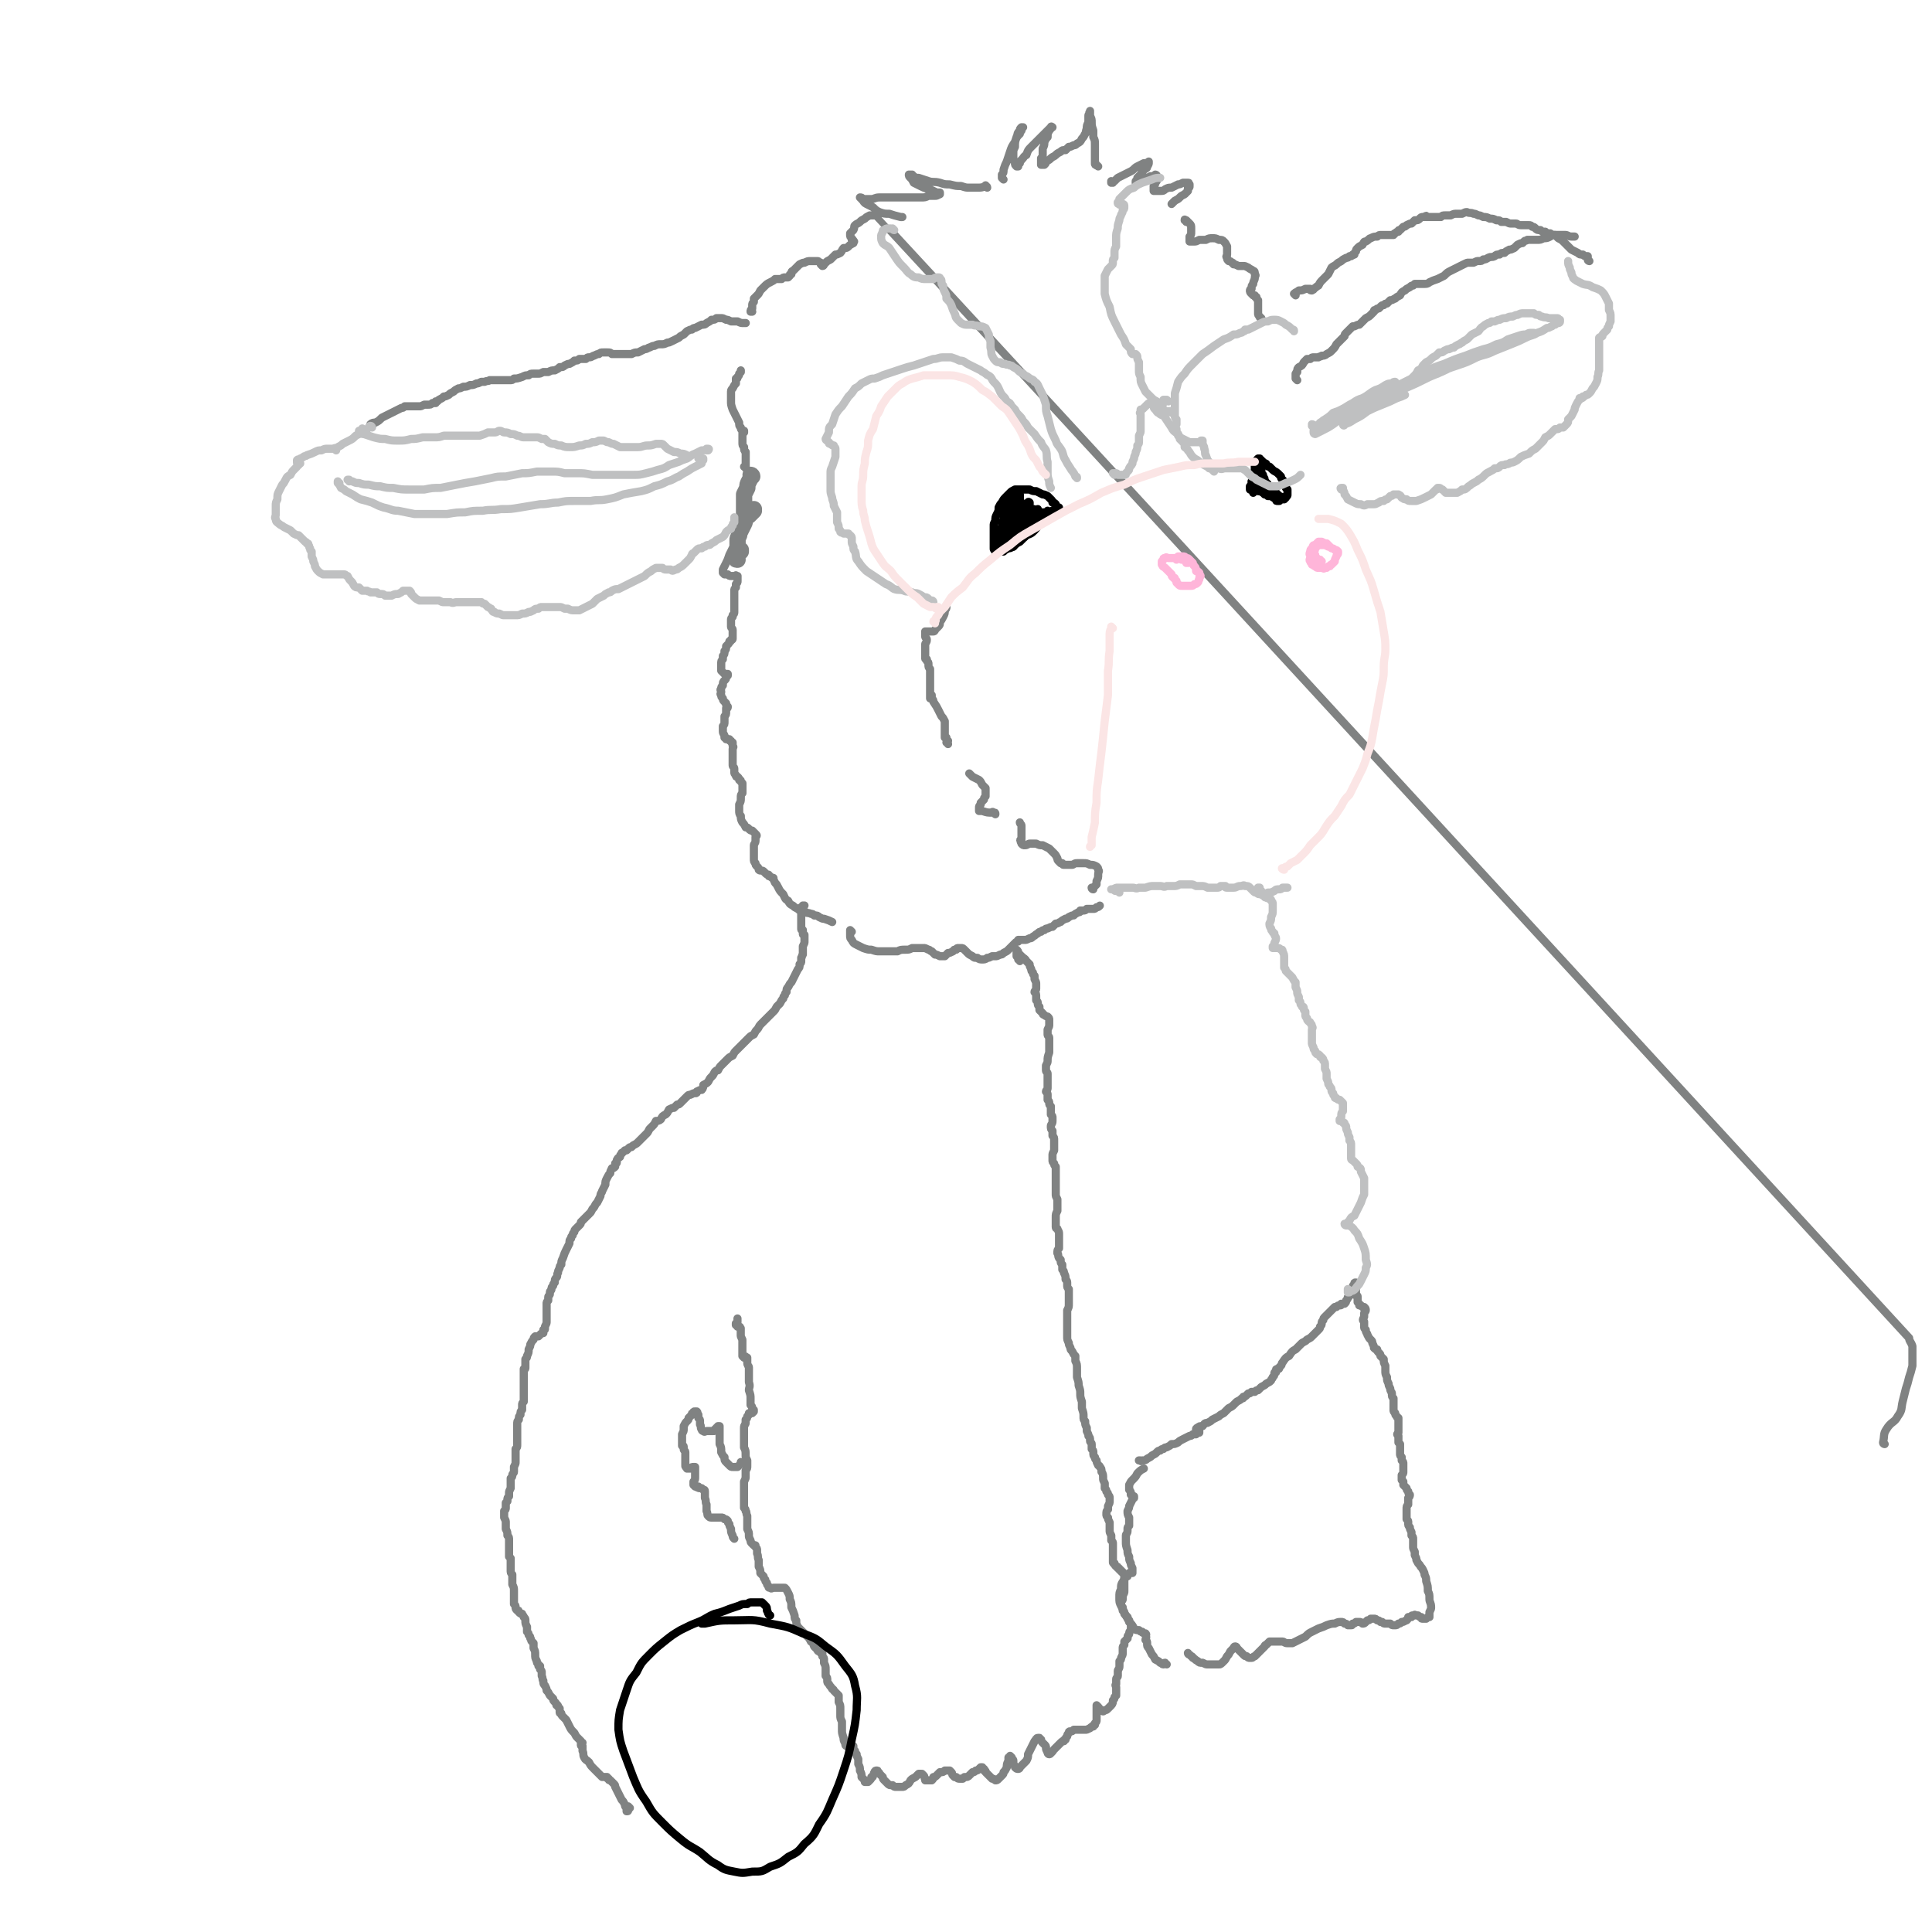 <svg viewBox='0 0 1184 1184' version='1.1' xmlns='http://www.w3.org/2000/svg' xmlns:xlink='http://www.w3.org/1999/xlink'><g fill='none' stroke='#808282' stroke-width='10' stroke-linecap='round' stroke-linejoin='round'><path d='M461,292c0,0 -1,-1 -1,-1 0,0 1,0 1,1 -1,1 -1,1 -2,3 -1,2 -1,2 -1,4 -1,2 -1,2 -2,4 0,2 0,2 0,5 0,2 0,2 0,4 0,1 0,1 0,2 0,1 1,1 1,2 1,0 1,0 1,0 1,0 1,0 1,0 1,-1 1,-1 2,-2 0,0 0,0 1,-1 0,0 0,-1 0,-1 0,0 -1,0 -1,1 -1,0 -1,1 -1,2 -1,1 -2,1 -3,2 -1,2 0,2 -1,4 -1,2 -1,2 -2,4 -1,2 -1,2 -1,3 -1,2 -1,2 -1,3 0,2 0,2 0,3 0,1 0,1 0,1 0,1 0,1 0,1 1,0 1,0 1,1 0,0 0,0 1,0 0,0 0,0 0,0 0,0 0,0 0,0 0,1 0,1 0,1 0,0 0,0 0,0 -1,1 -1,1 -1,1 -1,0 -1,0 -1,1 0,0 -1,0 -1,1 0,0 0,0 0,1 -1,0 0,0 0,0 0,1 0,1 1,1 0,0 0,0 0,0 '/></g>
<g fill='none' stroke='#808282' stroke-width='5' stroke-linecap='round' stroke-linejoin='round'><path d='M454,331c0,-1 0,-1 -1,-1 0,0 1,0 1,0 -1,0 -1,0 -1,0 -1,1 -1,1 -1,1 -1,1 -1,1 -2,2 -1,2 0,2 -1,3 -1,2 -1,2 -2,4 -1,3 -1,3 -2,5 -1,2 -1,2 -2,4 0,1 0,1 0,2 0,0 0,0 1,1 1,0 1,0 2,0 1,1 1,1 2,1 1,0 1,0 2,0 1,0 1,-1 1,0 1,0 1,0 1,0 0,0 0,0 0,1 0,1 0,1 0,2 0,1 0,1 -1,2 0,1 0,1 0,2 -1,1 -1,1 -1,2 0,1 0,1 0,2 0,2 0,2 0,3 0,1 0,1 0,2 0,1 0,1 0,2 0,1 0,1 0,2 0,0 0,0 0,1 0,0 0,0 0,1 0,1 0,1 -1,2 0,0 0,0 0,1 -1,1 -1,1 -1,2 0,1 0,1 0,1 0,2 0,2 0,3 0,1 1,1 1,2 0,1 0,1 0,2 0,1 0,1 0,1 0,1 0,1 0,2 0,0 0,0 0,0 0,1 0,1 -1,1 0,1 0,1 -1,1 0,1 0,1 -1,2 0,0 0,0 -1,1 0,2 0,2 -1,3 0,2 0,2 -1,3 0,1 0,1 0,2 -1,1 -1,1 -1,3 0,1 0,1 0,1 0,1 0,1 0,2 0,1 0,1 0,1 1,1 1,1 1,1 1,1 1,1 1,1 1,0 1,0 1,0 1,0 1,0 1,0 0,1 0,1 0,1 0,0 -1,0 -1,1 0,1 0,1 -1,2 -1,1 -1,1 -1,3 -1,1 -1,1 -1,2 -1,1 0,1 0,2 0,1 -1,1 0,2 0,1 0,1 1,2 0,1 0,1 1,2 0,0 0,0 1,1 0,0 0,0 0,1 0,0 0,0 0,0 1,1 1,1 1,1 0,1 0,1 -1,1 0,1 0,1 0,2 0,2 0,2 -1,3 0,2 0,2 0,3 0,2 0,2 -1,3 0,2 0,2 0,3 0,2 1,2 1,3 0,0 0,0 0,1 1,0 1,0 1,1 0,0 0,0 1,0 0,0 0,0 1,0 0,1 0,1 1,1 0,1 0,1 1,1 0,1 0,1 0,2 1,1 0,1 0,2 0,1 0,1 0,2 0,1 0,1 0,2 0,2 0,2 0,3 0,1 0,1 0,3 0,1 1,1 1,2 0,1 0,1 0,2 0,1 0,1 1,2 0,1 0,1 1,1 1,1 1,1 1,2 1,0 1,0 1,1 1,1 1,1 1,1 0,1 0,1 0,2 0,1 0,1 0,1 0,2 0,2 0,3 -1,1 -1,1 -1,3 0,2 0,2 -1,4 0,2 0,2 0,4 0,1 0,2 1,3 0,2 0,2 1,4 1,1 1,1 2,3 1,0 1,0 2,1 1,1 1,1 2,1 1,1 1,1 1,1 1,1 1,1 1,1 0,0 0,0 0,0 1,1 1,1 0,2 0,1 0,1 0,2 0,2 -1,2 -1,3 0,2 0,2 0,4 0,2 0,2 0,4 0,2 0,2 1,3 0,1 0,1 1,2 1,1 1,1 1,2 1,1 2,0 3,1 0,0 0,0 1,1 1,1 1,1 2,1 0,1 0,1 1,1 1,1 1,1 2,1 0,1 0,1 1,3 1,1 1,1 2,3 1,2 1,2 3,4 1,2 1,3 3,4 1,2 1,2 3,3 1,1 1,1 3,2 1,1 1,1 3,1 1,1 1,1 2,1 1,1 1,0 3,1 1,0 1,0 2,1 2,0 2,0 3,1 2,1 2,1 3,1 3,1 3,1 5,2 '/><path d='M522,571c0,0 -1,-1 -1,-1 0,0 0,0 0,1 0,1 0,1 0,2 0,2 0,2 1,3 1,2 1,2 3,3 2,1 2,1 4,2 3,1 3,1 5,1 3,1 3,1 5,1 3,0 3,0 6,0 2,0 2,0 5,0 2,-1 2,-1 5,-1 2,0 2,0 4,-1 1,0 1,0 3,0 2,0 2,0 4,0 1,0 1,0 3,1 1,0 1,1 2,1 1,1 1,1 2,2 1,0 1,0 3,1 1,0 1,0 3,0 1,-1 1,-1 2,-2 1,0 1,0 3,-1 1,-1 0,-1 2,-1 0,-1 1,-1 1,-1 1,0 1,0 2,0 1,0 1,0 2,1 1,1 1,1 2,2 1,1 1,1 3,2 1,1 1,1 3,1 1,1 2,1 3,1 1,0 2,0 3,-1 1,0 1,0 3,-1 1,0 1,0 2,0 1,0 1,0 3,-1 1,0 1,0 2,-1 2,-1 2,-1 3,-2 1,-1 1,-1 2,-2 1,-1 1,-1 2,-2 1,-1 1,-1 2,-1 0,-1 0,-1 0,-1 1,0 1,0 2,0 1,0 1,0 2,0 1,0 1,0 3,-1 1,0 1,0 2,-1 2,-1 1,-1 3,-2 1,-1 1,-1 2,-1 1,-1 1,-1 2,-1 1,-1 1,-1 2,-1 2,-1 2,-1 3,-1 1,-1 1,-1 2,-2 2,0 2,-1 3,-1 1,-1 1,-1 3,-2 1,0 1,0 2,-1 2,-1 2,-1 3,-1 1,-1 1,-1 3,-2 1,0 1,0 1,-1 1,0 1,0 2,0 1,0 1,0 2,-1 1,0 1,0 2,0 1,0 1,0 2,0 1,0 1,0 2,-1 1,0 1,0 2,-1 0,0 0,0 0,0 '/><path d='M670,545c0,0 -1,0 -1,-1 0,0 0,1 1,1 0,0 0,0 0,-1 1,-1 1,-1 2,-2 0,-1 0,-1 0,-2 1,-2 1,-2 1,-4 0,-2 1,-2 0,-3 0,-1 0,-1 -1,-2 -2,-1 -2,-1 -4,-1 -2,-1 -2,-1 -4,-1 -2,0 -2,0 -4,0 -2,0 -2,1 -3,1 -2,0 -2,0 -3,0 -1,0 -1,0 -2,0 -1,0 0,0 -1,-1 -1,0 -1,0 -1,0 -1,-1 -1,-1 -1,-1 -1,-1 -1,-1 -1,-2 -1,-2 -1,-2 -2,-3 -1,-1 -1,-1 -3,-3 -2,-1 -2,-1 -4,-2 -2,0 -2,0 -4,-1 -2,0 -2,0 -4,0 -1,0 -1,1 -3,1 -1,0 -1,0 -2,-1 0,0 0,0 0,-1 -1,0 0,0 0,-1 -1,0 -1,0 0,-1 0,0 0,0 0,-1 0,-1 0,-1 0,-1 0,-2 0,-2 0,-3 0,-2 0,-2 0,-3 0,-1 -1,-1 -1,-2 '/><path d='M610,499c0,-1 0,-1 -1,-1 -1,-1 -1,0 -1,0 -3,0 -3,0 -6,-1 -1,0 -1,0 -2,0 0,0 0,0 0,-1 0,0 0,-1 0,-1 0,-1 0,-1 1,-2 0,-1 0,-1 0,-1 1,-1 1,-1 2,-2 0,-1 0,-1 1,-2 0,-1 0,-1 0,-2 0,-2 0,-2 0,-3 -1,-1 -1,-1 -2,-2 -1,-2 -1,-2 -2,-3 -2,-1 -2,-1 -4,-2 -1,-1 -1,-1 -2,-2 '/><path d='M581,456c0,0 0,-1 -1,-1 0,0 1,0 1,-1 0,0 -1,0 -1,-1 0,0 0,0 0,-1 -1,0 -1,0 -1,0 0,0 0,0 0,-1 0,0 0,0 0,0 0,-1 0,-1 0,-2 0,-1 0,-1 0,-2 0,-1 0,-1 0,-2 0,-2 0,-2 0,-3 -1,-2 -1,-2 -2,-3 -1,-2 -1,-2 -2,-4 -1,-2 -1,-2 -3,-5 0,-1 0,-1 -1,-2 0,-1 0,-1 0,-2 -1,0 -1,1 -1,1 0,0 0,0 0,1 0,0 0,0 0,0 0,0 0,0 0,0 0,-1 0,-1 0,-2 0,-2 0,-2 0,-4 0,-1 0,-1 0,-3 0,-3 0,-3 0,-5 0,-2 0,-2 0,-4 -1,-1 -1,-1 -1,-3 0,-1 0,-1 -1,-2 0,0 0,0 0,-1 -1,0 -1,0 -1,-1 0,-1 0,-1 0,-2 0,-2 0,-2 0,-3 0,-1 0,-1 0,-3 0,-1 1,-1 1,-3 0,-1 -1,-1 -1,-2 0,-1 0,-1 0,-2 0,0 0,0 0,-1 1,0 1,0 1,0 1,0 1,0 2,0 1,0 1,0 2,0 1,0 1,-1 1,-1 1,-1 1,-1 2,-2 1,-1 1,-1 1,-3 1,-1 1,-1 2,-3 1,-2 1,-2 1,-4 1,-1 1,-1 1,-2 '/><path d='M605,115c0,-1 -1,-1 -1,-1 0,-1 0,0 0,0 -2,1 -3,1 -5,1 -2,0 -2,0 -5,0 -2,0 -2,0 -5,-1 -3,0 -3,0 -7,-1 -3,0 -3,0 -6,-1 -4,-1 -4,0 -7,-1 -3,-1 -3,-1 -6,-2 -2,0 -2,0 -3,-1 -1,0 -1,0 -1,-1 -1,0 -1,0 -1,0 0,0 0,0 -1,0 0,0 0,0 0,0 0,1 0,1 1,2 1,1 1,1 2,3 2,1 2,1 4,2 2,1 2,1 5,2 1,0 1,0 3,1 2,1 2,1 3,1 0,0 1,0 1,0 0,1 0,1 0,1 0,0 0,0 0,0 -2,1 -2,1 -3,1 -2,0 -2,0 -4,0 -2,1 -2,1 -5,1 -3,0 -3,0 -6,0 -3,0 -3,0 -6,0 -3,0 -3,0 -7,0 -3,0 -3,0 -6,0 -3,0 -3,1 -5,1 -2,0 -2,0 -4,0 -1,0 -1,0 -1,0 -1,-1 -1,-1 -2,-1 0,0 0,0 0,0 0,0 0,0 0,0 0,0 1,1 1,1 2,2 1,2 3,3 2,1 2,1 4,2 2,2 2,2 4,3 3,1 3,1 6,1 3,1 3,1 7,2 0,0 0,0 1,0 '/><path d='M615,110c0,0 -1,-1 -1,-1 0,-1 0,-1 0,-2 1,-1 1,-1 1,-3 1,-3 1,-3 2,-5 1,-3 1,-3 2,-6 1,-3 1,-3 3,-6 1,-3 1,-3 3,-5 0,-1 0,-1 1,-2 0,-1 0,-1 1,-2 0,0 0,0 0,0 0,0 -1,0 -1,0 -1,1 -1,1 -1,2 -2,2 -1,2 -2,4 -1,3 -1,3 -1,6 -1,2 -1,2 -1,4 0,2 0,2 0,4 1,1 1,1 1,2 0,1 0,1 1,2 0,0 0,0 0,0 0,0 1,0 1,0 0,-1 0,-1 1,-2 0,-1 0,-1 1,-2 2,-2 1,-2 3,-3 1,-3 1,-3 3,-5 2,-2 2,-2 4,-4 2,-2 2,-2 3,-3 2,-2 2,-2 3,-3 1,-1 1,-1 2,-2 0,0 0,-1 1,0 0,0 0,0 -1,0 0,1 0,1 -1,2 -1,2 -1,2 -1,4 -1,1 -1,1 -2,3 0,2 0,2 -1,4 0,2 0,2 0,4 0,1 0,1 -1,2 0,1 0,1 0,2 0,1 0,1 0,2 0,0 0,0 1,0 0,0 0,0 1,0 1,-1 1,-1 1,-2 2,-1 2,-1 3,-2 1,-1 2,-1 3,-2 1,-1 1,-1 3,-2 1,-1 1,-1 3,-1 1,-1 1,-1 2,-2 1,0 1,0 3,-1 1,0 1,0 2,-1 2,-1 2,-1 3,-3 1,-1 1,-1 2,-3 1,-1 0,-1 1,-3 0,-2 0,-2 1,-4 0,-2 0,-2 0,-4 0,-1 0,0 1,-1 0,-1 -1,-1 0,-1 0,-1 0,-1 0,-1 0,1 0,1 0,3 1,2 1,2 1,4 0,2 0,2 1,5 0,2 0,2 0,4 1,2 1,2 1,5 0,2 0,2 0,5 0,2 0,2 0,4 0,1 0,1 0,2 0,1 0,1 1,1 0,1 0,0 1,1 '/><path d='M682,112c0,0 -1,0 -1,-1 0,0 0,1 0,1 1,-1 1,-1 2,-1 1,-1 1,-1 2,-2 2,-1 2,-1 4,-2 2,-1 2,-1 4,-2 2,-1 2,-2 4,-3 2,-1 2,-1 4,-2 1,0 2,0 3,-1 0,0 0,0 0,1 0,0 0,1 -1,2 0,1 0,1 -2,2 -1,2 -1,1 -2,3 -1,1 -1,1 -2,2 0,1 0,1 -1,2 0,0 0,1 0,1 0,0 0,0 0,0 2,-1 2,-1 3,-1 1,-1 1,-1 3,-1 1,-1 1,-1 3,-2 2,0 2,0 3,-1 0,0 1,0 1,1 0,0 0,1 0,2 0,1 0,1 -1,2 0,1 0,1 -1,2 0,1 0,1 0,2 0,1 0,1 0,1 1,0 1,0 2,0 1,0 1,0 2,0 2,0 2,0 3,-1 2,-1 2,-1 4,-1 2,-1 2,-1 4,-2 1,0 1,0 3,-1 1,0 1,0 2,0 1,0 1,0 1,0 1,0 0,0 1,1 0,0 0,0 0,0 0,1 0,1 0,1 0,1 0,1 -1,1 0,1 0,1 0,2 -1,1 -1,1 -2,2 -2,1 -2,1 -3,2 -1,1 -1,1 -3,2 -1,1 -1,1 -1,1 -1,1 -1,1 -1,1 '/><path d='M727,136c0,-1 -1,-1 -1,-1 0,-1 0,0 1,0 1,1 1,1 2,2 1,1 1,1 1,3 0,1 0,1 0,2 0,2 0,2 -1,3 0,1 0,1 0,2 0,1 0,1 0,1 1,0 2,0 3,0 1,0 1,0 3,-1 2,0 2,0 4,0 2,-1 2,-1 4,-1 2,0 2,0 4,1 2,0 2,0 3,1 1,1 1,1 2,3 0,1 0,1 0,2 0,2 0,2 0,3 0,1 -1,1 0,2 0,1 0,1 1,2 1,0 1,0 2,1 1,0 0,0 1,1 1,0 1,0 3,1 1,0 1,0 3,0 1,0 1,0 3,1 1,1 2,1 3,2 1,0 1,1 1,2 1,1 0,1 0,2 0,2 -1,2 -1,4 -1,1 -1,1 -1,3 -1,0 -1,1 -1,1 0,1 0,1 1,2 0,0 0,0 0,0 0,0 0,0 1,1 0,0 0,0 1,0 0,1 0,1 1,1 0,1 0,1 1,2 0,2 0,2 0,3 0,1 0,1 0,3 0,1 0,1 0,2 0,1 0,1 1,2 0,1 0,0 1,1 '/><path d='M794,181c0,0 -1,-1 -1,-1 1,-1 2,-1 3,-2 2,0 2,0 4,-1 1,0 1,0 1,0 1,0 1,0 1,0 0,0 0,0 1,0 0,1 0,1 1,1 1,-1 1,0 1,-1 2,-1 1,-1 3,-2 1,-2 1,-2 3,-4 1,-1 1,-1 3,-3 1,-2 1,-2 2,-4 1,-1 2,-1 3,-2 1,-1 1,-1 3,-2 1,-1 1,-1 3,-2 1,0 1,0 2,-1 1,0 1,0 1,0 1,-1 1,0 1,-1 0,0 0,0 0,0 0,0 0,0 1,0 0,-1 0,-1 1,-2 0,-1 0,-1 1,-2 1,-1 1,-1 3,-2 1,-2 1,-2 2,-2 2,-1 2,-2 3,-2 2,-1 2,-1 4,-1 1,-1 1,-1 3,-1 1,0 1,0 2,0 1,0 1,0 2,0 1,0 1,0 1,0 1,0 1,0 2,0 0,0 0,-1 1,-1 1,-1 1,-1 2,-1 0,-1 0,-1 1,-1 1,-1 1,-1 2,-2 1,0 1,0 2,-1 2,-1 2,-1 3,-1 1,-1 1,-1 2,-2 2,0 2,0 3,-1 1,-1 1,-1 2,-1 0,0 0,0 1,0 1,-1 1,-1 1,0 1,0 1,0 2,0 1,0 1,0 2,0 1,0 1,0 2,0 2,0 2,0 3,0 1,-1 1,-1 3,-1 2,0 2,0 3,0 2,-1 2,-1 4,-1 2,0 2,0 3,0 2,-1 2,-1 3,-1 2,1 2,0 4,1 1,0 1,0 3,1 1,0 1,0 3,1 2,0 2,0 4,1 2,0 2,0 4,1 2,0 2,0 3,1 2,0 2,0 3,0 2,1 2,1 3,1 1,0 1,0 3,0 1,0 1,1 3,1 1,0 1,0 2,0 2,0 2,0 3,0 1,0 1,0 2,1 1,0 1,0 2,1 1,1 1,1 3,1 1,1 1,1 3,1 1,1 1,1 3,1 1,1 1,1 3,1 1,1 1,1 2,2 2,1 2,1 3,2 1,1 1,1 2,2 2,2 2,2 3,3 2,1 2,1 4,2 1,1 1,1 3,1 1,1 1,1 2,1 1,0 1,0 1,0 0,0 0,0 0,0 0,0 0,0 0,0 0,0 0,0 0,1 0,1 0,1 0,1 0,1 1,1 1,1 '/><path d='M795,233c0,0 -1,-1 -1,-1 0,0 0,0 0,0 0,0 0,-1 0,-1 0,-1 0,-1 0,-2 1,-1 0,-1 1,-1 0,-2 0,-2 1,-3 2,-1 2,-1 3,-3 1,-1 1,-1 2,-2 1,0 1,0 2,0 1,-1 1,-1 2,-1 1,0 1,0 1,0 1,0 1,0 2,0 1,-1 1,0 2,-1 1,0 2,0 3,-1 2,-1 2,-1 3,-2 2,-2 2,-2 3,-4 1,-1 1,-1 3,-3 1,-1 1,-1 2,-2 0,-1 0,-1 1,-2 1,-1 1,-1 2,-2 0,0 0,0 1,-1 0,0 0,0 1,-1 0,0 0,0 0,0 1,0 1,0 1,0 2,-1 2,-1 3,-1 1,-1 1,-1 2,-2 1,-1 1,-1 2,-2 2,-1 2,-1 3,-2 1,-1 1,-1 2,-2 0,-1 0,-1 1,-1 1,-1 1,-1 2,-1 1,-1 1,-1 1,-1 1,-1 1,-1 2,-1 1,-1 1,-1 2,-1 1,-1 1,-1 2,-2 2,0 2,-1 3,-1 1,-1 1,-1 3,-2 1,-2 1,-2 3,-3 1,-1 1,-1 3,-2 1,-1 1,-1 2,-1 1,-1 1,-1 1,-1 1,0 1,0 1,0 1,0 1,0 2,0 1,0 1,0 3,0 1,0 2,0 3,-1 2,-1 2,-1 5,-2 2,-1 2,-1 4,-2 2,-2 2,-2 4,-3 2,-1 2,-1 4,-2 2,-1 2,-1 4,-2 2,-1 2,-1 3,-1 2,0 2,0 3,0 2,-1 2,-1 3,-1 2,0 2,0 3,-1 2,0 1,0 3,-1 2,-1 2,0 4,-1 1,-1 1,-1 3,-1 1,-1 1,-1 3,-1 1,-1 1,-1 3,-2 1,0 1,0 3,-1 1,-1 1,-1 2,-2 2,-1 2,-1 3,-1 1,-1 1,-1 1,-1 1,-1 1,0 2,-1 1,0 1,0 2,0 2,0 2,0 4,0 2,0 2,0 4,-1 2,0 2,0 4,-1 1,-1 1,-1 3,-1 1,0 1,0 3,0 1,0 1,0 3,0 2,0 2,1 4,1 1,0 1,0 2,0 '/><path d='M228,261c0,0 -1,-1 -1,-1 1,-1 2,-1 3,-1 2,-1 2,-1 4,-3 2,-1 2,-1 4,-2 2,-1 2,-1 4,-2 2,-1 2,-1 4,-2 1,0 1,0 2,-1 1,0 1,0 3,0 1,0 1,0 2,0 2,0 2,0 4,0 1,0 1,0 3,-1 1,0 1,0 2,0 2,0 2,0 3,-1 0,0 0,0 1,0 0,0 0,0 1,0 0,0 0,0 0,0 0,0 0,0 0,0 0,0 0,0 0,-1 0,0 0,0 1,0 1,-1 1,-1 1,-1 2,-1 2,-1 3,-2 1,0 1,0 3,-1 1,-1 1,-1 3,-2 1,-1 1,-1 3,-2 1,0 1,0 3,-1 2,0 2,0 4,-1 2,0 2,0 4,-1 1,0 1,0 3,-1 1,0 1,0 2,0 2,-1 2,0 3,-1 1,0 1,0 3,0 1,0 1,0 3,0 1,0 1,0 3,0 1,0 1,0 3,0 2,0 2,0 3,-1 2,0 2,0 5,-1 2,-1 2,-1 4,-1 1,-1 1,-1 3,-1 1,0 1,0 3,0 1,0 1,0 3,-1 2,0 2,0 3,0 2,-1 2,-1 4,-1 2,-1 2,-1 3,-2 2,0 2,0 3,-1 2,-1 2,-1 3,-1 2,-1 2,-1 3,-2 2,0 2,0 3,-1 2,0 2,0 4,0 1,-1 1,-1 2,-1 2,0 2,-1 3,-1 2,-1 2,-1 3,-1 1,-1 1,-1 3,-1 1,0 1,0 2,0 2,0 2,0 3,1 2,0 2,0 3,0 2,0 2,0 4,0 3,0 3,0 5,0 2,-1 2,-1 4,-1 2,-1 2,-1 4,-2 2,0 2,-1 3,-1 2,-1 2,-1 3,-1 2,-1 2,-1 4,-1 2,0 2,0 4,-1 1,0 1,0 3,-1 2,-1 2,-1 4,-2 1,-1 1,-1 3,-2 1,-1 1,-1 2,-2 2,-1 2,-1 3,-1 1,-1 1,-1 2,-1 2,-1 2,-1 4,-2 2,0 2,0 3,-1 2,-1 2,-1 3,-2 2,0 2,0 3,-1 1,0 1,0 3,0 1,0 1,0 3,1 1,0 1,0 3,1 2,0 2,0 4,0 2,1 2,1 4,1 0,0 0,0 1,0 '/><path d='M1155,885c0,0 -1,0 -1,-1 1,-4 0,-5 2,-8 3,-5 5,-4 7,-8 3,-4 2,-5 3,-9 1,-4 1,-4 2,-8 1,-3 1,-3 2,-7 1,-3 1,-3 2,-7 0,-3 0,-3 0,-6 0,-3 0,-3 0,-6 -1,-3 -2,-3 -2,-5 -632,-688 -633,-688 -633,-688 0,-1 1,0 1,0 -1,0 -1,0 -2,0 -2,0 -2,0 -3,0 -2,1 -2,1 -3,2 -2,1 -2,1 -3,2 -1,1 -2,1 -3,2 -1,1 0,1 -1,3 -1,1 -1,1 -2,2 0,1 0,1 0,1 0,1 0,1 1,2 0,0 0,0 0,1 1,0 1,0 1,1 0,0 0,0 0,0 0,0 1,0 0,0 0,1 0,1 0,1 -2,1 -2,1 -3,2 -1,1 -1,1 -3,1 -1,1 -1,2 -2,3 -2,1 -2,1 -3,1 -2,2 -2,2 -3,3 -2,1 -2,1 -3,2 -1,1 -1,1 -1,1 0,0 0,1 -1,1 0,0 0,0 0,0 -1,-1 -1,-1 -1,-1 0,-1 0,-1 0,-1 -1,0 -1,-1 -2,-1 -1,0 -1,0 -2,0 -1,0 -1,0 -2,0 -2,0 -2,0 -4,1 -1,0 -1,0 -3,1 -1,1 -1,1 -2,2 -1,1 -1,1 -2,2 -1,0 -1,1 -1,2 -1,0 -1,0 -1,1 0,0 0,0 0,0 -1,1 -1,1 -1,1 0,0 0,0 0,0 0,0 0,0 0,0 0,0 0,0 0,0 -1,0 -1,0 -2,0 -1,0 -1,0 -2,1 -2,0 -2,0 -4,0 -1,1 -1,1 -3,2 -2,1 -2,1 -4,3 -1,1 -1,1 -2,2 -1,2 -1,2 -2,3 -1,1 -1,1 -2,2 0,1 0,1 0,2 -1,1 -1,1 -1,2 0,1 0,1 0,2 -1,1 -1,1 -1,2 0,0 1,0 1,0 '/><path d='M457,287c0,0 0,-1 -1,-1 0,0 1,0 1,0 0,0 0,0 0,0 0,-1 0,-1 0,-2 0,0 0,-1 0,-1 0,-2 0,-2 0,-3 0,-1 0,-1 0,-3 -1,-1 -1,-1 -1,-3 -1,-1 -1,-1 -1,-3 0,-1 0,-1 0,-2 0,-1 0,-1 0,-3 0,0 0,0 0,-1 0,0 0,0 1,0 0,-1 0,-1 0,-1 0,0 0,0 0,0 0,0 0,0 -1,0 0,0 0,0 0,0 -1,-1 -1,-1 -1,-2 -1,-1 -1,-1 -1,-3 -1,-2 -1,-2 -2,-4 -1,-2 -1,-2 -2,-4 -1,-3 -1,-3 -1,-5 0,-2 0,-3 0,-5 0,-2 0,-2 1,-3 1,-2 1,-2 2,-3 0,-1 0,-2 0,-3 1,0 1,0 1,-1 1,-1 1,-1 1,-2 0,0 0,0 1,-1 0,-1 0,-1 0,-1 '/><path d='M386,1108c0,0 -1,-1 -1,-1 0,1 0,1 0,2 0,1 0,1 -1,1 0,0 0,-1 0,-1 0,-1 0,-1 0,-1 -1,-1 -1,-1 -1,-2 -1,-2 -1,-2 -2,-3 -1,-2 -1,-2 -2,-4 -1,-2 -1,-2 -2,-4 0,-1 0,-1 -1,-2 -1,-1 -1,-1 -2,-2 -1,0 -1,0 -1,-1 -1,0 -1,0 -1,-1 0,0 0,0 -1,0 0,0 0,0 0,0 0,0 0,0 -1,0 0,0 0,0 -1,0 0,0 0,0 -1,-1 -1,-1 -1,-1 -2,-2 -1,-1 -1,-1 -2,-2 -2,-2 -2,-2 -3,-4 -2,-2 -2,-1 -3,-3 -1,-2 0,-2 -1,-4 0,-1 0,-1 0,-3 -1,0 -1,0 -1,-1 0,0 0,0 0,0 0,-1 0,-1 1,-1 0,0 0,0 0,0 0,0 0,0 0,0 -1,0 -1,0 -1,-1 -1,-1 -1,-1 -2,-2 -1,-1 -1,-1 -2,-3 -2,-2 -2,-2 -3,-4 -1,-2 -1,-2 -2,-4 -1,-1 -1,-1 -2,-2 -1,-1 -1,-1 -1,-2 -1,0 -1,0 -1,-1 0,-1 0,-1 0,-2 0,0 0,0 -1,-1 0,-1 0,-1 -1,-1 0,-1 0,-1 -1,-2 -1,-1 -1,-1 -1,-2 -1,-1 -1,-1 -2,-2 -1,-2 -1,-2 -2,-3 0,-1 0,-1 -1,-3 -1,-1 -1,-1 -1,-3 -1,-1 0,-1 -1,-3 0,-1 0,-1 0,-2 0,-1 0,-1 -1,-2 0,0 0,0 0,-1 0,-1 0,-1 0,-1 0,0 0,0 -1,0 0,-1 0,-1 0,-1 -1,-1 -1,-1 -1,-2 -1,-2 -1,-2 -1,-4 0,-2 0,-2 -1,-4 0,-1 0,-1 0,-3 0,0 0,0 -1,-1 0,0 0,0 0,0 0,0 0,0 0,0 -1,-1 0,-1 -1,-2 0,-1 0,-1 -1,-2 0,-1 0,-1 -1,-2 0,-2 0,-2 0,-3 -1,-2 -1,-2 -1,-4 0,-1 0,-1 -1,-2 0,-1 -1,-1 -1,-2 -1,0 -1,0 -2,-1 0,-1 0,-1 -1,-1 -1,-1 -1,-1 -1,-2 0,-1 0,-1 -1,-2 0,-1 0,-1 0,-2 0,-2 0,-2 0,-3 0,-1 0,-1 0,-3 0,-2 0,-2 -1,-4 0,-1 0,-1 0,-3 0,-1 0,-1 0,-3 -1,-1 -1,-1 -1,-3 0,-1 0,-1 0,-2 0,-2 0,-2 0,-3 0,-1 0,-1 0,-2 -1,-1 -1,-1 -1,-1 0,-1 0,-1 0,-1 0,-1 0,-1 0,-2 0,-1 0,-1 0,-2 0,-1 0,-1 0,-2 0,-2 0,-2 0,-3 0,-2 0,-2 -1,-3 0,-2 0,-2 -1,-4 0,-2 0,-2 0,-4 0,-1 0,-1 -1,-3 0,-1 0,-1 0,-3 0,-1 0,-1 0,-1 1,-1 1,-1 1,-2 0,-1 0,-1 0,-1 0,-1 0,-1 0,-2 0,0 0,0 1,-1 0,-1 0,-1 0,-1 0,-1 0,-1 1,-2 0,-1 0,-1 0,-2 0,-1 0,-1 1,-3 0,-1 0,-1 0,-3 0,-1 0,-1 0,-2 0,0 0,0 0,-1 1,-1 1,-1 1,-2 0,-1 1,-1 1,-2 0,-2 0,-2 0,-3 1,-2 1,-2 1,-3 0,-2 0,-2 0,-4 0,-2 0,-2 0,-4 1,-1 1,-1 1,-3 0,-2 0,-2 0,-4 0,-1 0,-1 0,-3 0,-1 0,-1 0,-2 0,-2 0,-2 0,-3 0,-2 0,-2 1,-3 0,-2 0,-2 1,-3 0,-2 0,-2 1,-3 0,-1 0,-1 0,-2 0,-1 0,-1 0,-1 0,-1 0,-1 1,-2 0,-2 0,-2 0,-3 0,-2 0,-2 0,-3 0,-1 0,-1 0,-3 0,0 0,0 0,-1 0,-1 0,-1 0,-2 0,0 0,0 0,-1 0,-1 0,-1 0,-1 0,-2 0,-2 0,-3 0,-1 0,-1 0,-3 1,0 1,0 1,-1 0,-1 0,-1 0,-2 0,0 0,0 0,-1 0,-1 0,-1 0,-2 1,-1 1,-1 1,-2 1,-2 1,-2 1,-4 1,-2 1,-2 1,-3 1,-2 1,-2 2,-3 0,-1 0,-1 1,-2 0,0 0,0 1,0 0,0 0,0 1,0 1,-1 1,-1 1,-1 1,-1 1,-1 2,-1 0,-1 0,-1 0,-2 1,0 1,0 1,-1 0,-1 0,-1 0,-1 1,-2 1,-2 1,-3 0,-2 0,-2 0,-3 0,-2 0,-2 0,-3 0,-1 0,-1 0,-2 0,0 0,0 0,-1 0,-1 0,-1 0,-2 0,-1 0,-1 1,-2 0,-1 0,-1 0,-2 0,-1 1,-1 1,-2 0,0 0,0 0,-1 0,-1 1,-1 1,-2 0,-1 0,-1 1,-2 0,-1 0,-1 1,-2 0,-2 0,-2 1,-3 1,-1 0,-2 1,-3 0,-1 0,-1 1,-3 0,-1 0,-1 1,-2 0,-2 0,-2 1,-4 1,-3 1,-3 2,-5 1,-2 1,-2 2,-4 0,-2 0,-2 1,-3 0,-1 0,-1 1,-2 0,-1 0,-1 1,-2 0,-1 0,-1 1,-2 1,-1 1,-1 2,-2 1,-1 1,-1 1,-2 1,-1 1,-1 2,-2 1,-1 1,-1 2,-2 1,-1 1,-1 2,-2 1,-2 1,-2 2,-3 1,-2 1,-2 2,-3 1,-2 1,-2 2,-4 0,-2 1,-2 1,-3 1,-2 1,-2 2,-4 0,-2 0,-2 1,-4 1,-2 1,-2 2,-3 0,-1 0,-1 1,-3 1,0 1,0 2,-1 0,-1 0,-1 0,-2 1,0 1,0 1,-1 0,-1 0,-1 0,-1 1,-2 1,-1 2,-2 0,-1 0,-1 1,-2 0,-1 0,0 1,-1 0,0 0,0 0,0 1,-1 1,-1 1,-1 1,0 1,0 1,0 1,-1 1,-1 1,-1 1,-1 1,-1 2,-1 1,-1 1,-1 1,-1 2,-1 2,-1 3,-2 1,-1 1,-1 2,-2 1,-1 1,-1 3,-3 1,-1 1,-1 2,-3 1,-1 1,-1 2,-2 1,-1 1,-1 2,-3 1,0 2,0 3,-1 1,-2 1,-2 3,-3 1,-1 1,-1 2,-3 2,-1 2,-1 3,-1 1,-1 1,-1 2,-2 1,0 1,0 2,-1 1,-1 1,-1 2,-2 1,-1 1,-1 2,-2 1,-1 1,-1 2,-1 2,-1 2,-1 3,-1 1,0 1,0 1,-1 2,-1 2,-1 3,-1 1,-1 1,-2 1,-3 2,-1 2,-1 3,-2 1,-2 1,-2 2,-3 1,-1 1,-1 2,-3 1,-1 1,-1 2,-1 1,-2 1,-2 2,-3 1,-1 1,-1 2,-2 1,-1 1,-1 2,-2 1,-1 1,-1 3,-2 1,-2 1,-2 2,-3 1,-1 1,-1 3,-3 1,-1 1,-1 2,-2 2,-2 2,-2 3,-3 1,-1 1,-1 3,-2 1,-2 1,-2 2,-3 1,-1 1,-2 2,-3 1,-1 1,-1 2,-2 1,-1 1,-1 2,-2 0,0 0,0 1,-1 1,-1 1,-1 1,-1 1,-1 1,-1 2,-2 1,-1 1,-1 2,-3 1,-1 1,-1 2,-2 1,-2 1,-2 2,-3 0,-1 0,-1 1,-2 0,-1 0,-1 1,-2 0,-2 0,-2 1,-3 1,-2 1,-2 2,-3 1,-2 1,-2 2,-4 1,-2 1,-2 2,-4 1,-1 1,-1 1,-3 1,-1 1,-1 1,-2 0,-1 0,-1 0,-2 1,-1 0,-1 1,-2 0,-1 0,-1 0,-3 0,-1 0,-1 0,-2 1,-2 1,-2 1,-3 0,-1 0,-1 0,-2 0,-1 0,-1 0,-2 -1,0 -1,0 -1,-1 0,-1 0,-1 0,-2 -1,0 -1,0 -1,-1 0,-1 0,-1 0,-2 0,-1 0,-1 0,-2 0,-1 0,-1 0,-2 0,-1 0,-1 0,-2 0,-1 0,-1 0,-2 0,-1 0,-1 0,-1 0,-1 0,-1 0,-2 1,0 1,0 1,-1 0,0 0,0 0,0 1,0 1,0 1,0 '/><path d='M625,589c0,-1 -1,-1 -1,-1 0,0 0,0 0,0 0,-1 0,-1 -1,-2 0,-1 0,-1 0,-3 0,0 0,0 0,-1 0,0 0,0 0,0 0,0 0,0 0,0 1,1 1,1 1,2 1,1 1,1 2,2 2,2 2,1 3,3 1,1 1,1 2,2 0,1 0,1 1,3 0,1 0,1 1,2 0,1 0,1 1,2 0,1 0,1 0,2 1,2 1,2 1,3 0,2 0,2 0,3 0,1 -1,1 -1,2 1,1 1,1 1,3 0,1 0,1 0,2 1,1 1,1 1,2 0,1 0,1 1,2 0,1 0,1 0,2 1,1 1,1 2,2 0,1 1,1 1,1 1,1 2,1 2,1 1,1 1,1 1,2 0,1 0,2 0,3 0,1 0,1 -1,3 0,1 0,1 0,3 0,1 1,1 1,2 0,1 0,1 0,3 0,1 0,1 0,3 0,2 0,2 0,3 -1,3 -1,3 -1,5 0,1 0,1 -1,3 0,1 0,1 0,3 0,1 1,1 1,2 0,1 0,1 0,2 0,2 0,2 0,3 0,2 0,2 0,4 0,1 -1,1 -1,2 1,1 1,1 1,2 0,1 0,1 0,3 1,1 1,1 1,2 0,1 0,1 1,2 0,0 0,0 0,1 0,1 0,1 0,2 0,1 0,1 0,2 1,1 1,1 1,2 0,1 0,1 0,2 0,2 -1,2 -1,3 0,2 0,2 1,3 0,1 0,1 0,3 1,1 1,1 1,3 0,1 0,1 0,3 0,1 0,1 0,3 -1,2 -1,2 -1,3 0,2 0,2 0,3 0,1 0,1 1,2 0,1 0,1 1,2 0,1 0,1 0,2 0,2 0,2 0,4 0,2 0,2 0,4 0,2 0,2 0,4 0,1 0,1 0,3 0,1 0,1 1,3 0,2 0,2 0,3 0,2 0,2 0,4 -1,2 -1,2 -1,4 0,2 0,2 0,4 0,1 0,1 0,2 0,1 1,1 1,1 0,1 1,1 1,3 0,1 0,1 0,2 0,2 0,2 0,3 0,2 0,2 0,4 -1,1 -1,1 -1,3 1,1 0,1 1,3 0,0 0,0 1,1 0,2 0,2 1,3 0,1 0,1 0,3 1,1 1,1 1,2 1,2 1,2 1,4 1,1 1,1 1,3 0,2 0,2 1,3 0,2 0,2 0,4 0,2 0,3 0,5 0,2 0,2 -1,4 0,3 0,3 0,5 0,2 0,2 0,4 0,2 0,2 0,4 0,1 0,1 0,3 0,2 0,2 1,4 0,1 0,1 1,3 0,1 0,1 1,2 1,2 1,2 2,3 0,2 0,2 0,3 1,2 1,2 1,5 0,2 0,2 0,5 1,3 1,3 1,5 1,3 1,3 1,5 0,2 0,2 1,5 0,2 0,2 0,4 1,3 1,3 1,5 0,2 0,2 1,3 0,2 0,2 1,4 0,1 0,1 0,2 1,2 1,2 1,3 1,1 1,1 1,3 0,1 1,1 1,2 0,1 0,1 0,3 1,1 1,1 1,2 0,2 0,2 1,3 0,1 0,1 1,2 0,1 0,1 1,3 0,0 1,0 1,1 1,1 1,1 1,3 1,1 1,2 1,4 0,1 0,1 1,3 0,2 0,2 0,3 1,1 1,1 1,2 1,1 1,1 1,2 1,1 1,1 1,2 0,1 0,1 0,2 0,1 0,1 -1,3 0,1 0,1 0,2 -1,1 -1,1 -1,3 0,1 0,1 1,2 0,1 0,1 1,3 0,1 0,1 0,2 0,1 0,1 0,3 0,1 0,1 1,3 0,1 0,1 0,2 0,0 0,0 0,1 1,1 1,1 1,2 0,1 0,1 0,2 0,2 0,2 0,3 0,2 0,2 0,4 0,1 0,1 0,2 0,1 0,1 1,1 0,1 0,1 1,2 1,0 1,0 1,1 1,0 1,0 1,1 1,0 1,0 1,1 1,0 1,0 1,1 1,1 1,1 1,2 0,1 0,2 0,3 0,1 0,1 0,3 0,1 0,1 0,3 0,1 0,1 -1,3 0,1 0,1 0,2 0,1 -1,1 -1,2 0,1 0,1 0,1 0,1 0,1 1,2 0,1 0,1 0,2 1,1 1,1 1,2 1,1 1,1 2,2 0,1 0,1 1,2 0,1 0,1 1,2 0,1 0,1 0,2 0,1 0,1 0,2 -1,1 -1,1 -1,2 0,1 -1,1 -1,2 0,0 0,1 0,1 -1,1 -1,1 -1,1 -1,1 -1,1 -1,1 0,1 0,1 0,2 -1,1 -1,1 -1,2 0,2 0,2 0,3 0,1 0,1 -1,3 0,1 0,1 -1,2 0,2 0,2 0,3 0,2 -1,2 -1,3 0,2 0,2 0,3 0,1 -1,1 -1,2 0,1 0,1 0,2 0,0 0,0 0,1 -1,1 0,1 0,2 0,1 0,1 0,2 0,1 0,1 0,1 0,1 0,1 0,2 -1,1 -1,1 -1,1 0,1 0,1 -1,2 0,1 0,2 -1,3 -1,1 -1,1 -2,2 -1,1 -1,1 -2,1 -1,1 -1,1 -2,0 -1,0 -1,-1 -2,-2 0,0 0,0 -1,-1 0,0 0,1 0,1 0,1 0,1 0,2 0,2 0,2 0,3 0,2 0,2 0,3 0,1 0,1 -1,2 0,0 0,0 0,1 -1,0 -1,0 -1,1 -1,0 -1,0 -2,1 -2,1 -2,1 -3,1 -1,0 -1,0 -3,0 -1,0 -1,0 -2,0 -1,0 -1,0 -2,0 -1,1 -1,1 -2,1 0,0 0,0 0,0 -1,0 -1,0 -1,1 -1,1 -1,1 -1,2 -1,1 -1,1 -1,2 -1,0 -1,0 -1,1 -1,0 -1,0 -2,1 -1,1 -1,1 -2,2 -1,1 -1,1 -2,2 -1,1 -1,2 -2,2 0,1 -1,1 -1,1 -1,0 -1,-1 -1,-1 -1,-2 -1,-2 -1,-3 0,-1 0,-1 -1,-2 0,0 0,0 0,0 -1,-1 -1,-1 -1,-1 -1,-1 -1,-1 -1,-2 -1,0 -1,-1 -1,-1 -1,0 -1,0 -1,0 -1,0 -1,1 -2,2 -1,2 -1,2 -2,4 -1,2 -1,2 -2,4 0,2 0,2 -1,4 -1,1 -1,1 -2,2 -1,1 -1,1 -2,2 0,1 -1,1 -1,1 -1,0 -1,0 -2,-1 0,0 0,-1 -1,-2 0,-1 0,-1 0,-2 0,-1 -1,-1 -1,-2 0,0 0,0 -1,-1 0,0 0,1 -1,1 0,1 0,1 0,2 -1,2 -1,2 -1,4 -1,2 -1,2 -2,3 0,1 0,1 -1,2 -1,1 -1,1 -2,2 -1,1 -1,1 -2,1 -1,-1 -1,-1 -2,-1 -1,-1 -1,-1 -2,-2 -1,-1 -1,-1 -2,-2 0,-1 0,-1 -1,-1 0,-1 0,-1 0,-1 -1,0 -1,-1 -1,-1 -1,0 -1,0 -1,0 -1,1 -1,1 -1,1 -1,1 -1,1 -2,1 -1,1 -1,1 -2,1 -1,1 -1,1 -2,2 -1,1 -1,1 -3,1 -1,1 -1,1 -1,1 -1,0 -1,0 -2,0 -1,0 -1,0 -2,-1 0,0 -1,0 -1,0 -1,-1 -1,-1 -1,-1 -1,-1 0,-1 -1,-2 0,0 0,0 0,0 -1,-1 -1,-1 -1,-1 -1,0 -1,0 -2,0 0,0 0,0 -1,0 -1,1 -1,1 -3,1 -1,1 -1,1 -2,2 -1,1 -1,1 -2,1 0,1 0,1 -1,2 -1,0 -1,0 -1,0 -1,0 -1,0 -1,0 0,0 0,0 -1,0 0,0 0,0 -1,0 0,-1 0,-1 0,-1 -1,-1 0,-1 -1,-2 0,0 0,0 -1,-1 -1,0 -1,0 -2,0 -1,1 -1,1 -2,2 -2,1 -2,1 -3,2 -1,2 -1,2 -3,3 -1,1 -1,1 -2,1 -2,0 -2,0 -4,0 -1,0 -1,0 -2,-1 -2,0 -2,0 -3,-1 -1,-1 -1,-1 -2,-2 -1,-1 -1,-1 -1,-2 -1,-1 -1,-1 -2,-2 0,0 0,-1 -1,-1 0,-1 0,-1 -1,-1 0,0 -1,0 -1,1 -1,1 0,1 -1,2 0,1 0,1 -1,1 0,1 0,1 -1,2 0,0 0,0 -1,1 0,0 0,0 -1,0 0,0 0,0 -1,0 0,0 0,0 0,-1 -1,-1 -1,-1 -2,-2 0,-2 0,-2 -1,-4 0,-2 0,-2 -1,-4 0,-2 0,-2 0,-3 -1,-2 -1,-2 -1,-3 -1,-1 -1,-1 -1,-2 -1,-1 -1,-1 -1,-1 0,-1 0,-1 0,-2 -1,0 -1,0 -1,0 0,0 0,0 -1,0 0,0 0,1 -1,1 0,0 0,0 -1,-1 -1,0 -1,-1 -1,-2 -1,-1 -1,-2 -1,-3 -1,-3 -1,-3 -1,-5 0,-2 0,-2 0,-5 -1,-2 -1,-2 -1,-4 0,-2 0,-2 0,-4 0,-2 0,-2 -1,-4 0,-1 0,-1 0,-2 0,-1 0,-1 0,-2 0,0 0,0 -1,-1 0,0 0,0 0,0 -1,-1 -1,-1 -2,-2 0,0 0,-1 -1,-1 -1,-2 -1,-1 -2,-3 -1,-1 -1,-1 -1,-2 0,-2 0,-2 -1,-3 0,-2 0,-2 0,-4 0,-2 0,-2 -1,-4 0,-1 0,-1 0,-2 0,-1 0,-1 -1,-2 0,0 0,0 0,0 0,-1 0,-1 0,-2 0,0 0,0 -1,0 0,-1 0,-1 -1,-1 0,0 -1,0 -1,-1 -1,-1 -1,-1 -2,-2 -1,-2 0,-2 -2,-3 -1,-2 -1,-2 -2,-3 -2,-2 -2,-2 -3,-3 -2,-2 -2,-2 -3,-3 -1,-2 -1,-2 -1,-4 -1,-1 -1,-1 -1,-3 -1,-3 -1,-3 -2,-5 0,-3 0,-3 -1,-5 0,-2 0,-2 -1,-4 -1,-2 -1,-2 -2,-3 -1,0 -1,0 -2,0 -2,0 -2,0 -3,0 -1,0 -1,0 -2,0 -1,0 -1,1 -2,0 -1,0 -1,0 -1,-1 -1,-1 -1,-1 -1,-2 -1,-1 -1,-1 -1,-2 -1,-1 -1,-1 -1,-2 -1,-1 -1,-1 -2,-2 0,-2 0,-2 -1,-4 0,-2 0,-2 0,-4 -1,-2 0,-2 -1,-4 0,-1 0,-1 0,-2 0,-1 0,-1 -1,-2 0,0 0,0 0,-1 -1,0 -1,0 -1,0 -1,-1 -1,-1 -1,-1 -1,-1 -1,-1 -1,-2 -1,-2 -1,-2 -1,-3 0,-2 0,-2 -1,-4 0,-3 0,-3 0,-5 0,-2 0,-2 0,-3 -1,-2 0,-2 -1,-3 0,-1 0,-1 -1,-2 0,-2 0,-2 0,-3 0,-2 0,-2 0,-4 0,-1 0,-1 0,-3 0,-1 0,-1 0,-2 0,-1 0,-1 0,-1 0,-1 0,-1 0,-1 0,-1 0,-1 0,-2 1,-2 1,-2 1,-3 0,-2 0,-2 0,-4 1,-1 1,-1 1,-3 0,-2 0,-2 0,-3 -1,-2 -1,-2 -1,-3 0,-3 0,-3 -1,-5 0,-2 0,-2 0,-4 0,-2 0,-2 0,-4 0,-2 0,-2 0,-4 0,-2 1,-2 1,-3 0,-1 0,-1 0,-2 1,-1 1,-1 1,-2 0,0 0,0 1,-1 0,0 0,0 0,-1 1,0 1,0 1,0 1,0 1,0 1,0 0,0 0,0 1,-1 0,0 0,0 0,0 0,0 0,0 0,-1 -1,0 -1,0 -1,-1 0,-1 0,-1 -1,-2 0,-2 0,-2 0,-4 0,-2 0,-2 -1,-5 0,-2 1,-2 0,-5 0,-2 0,-2 0,-4 0,-3 0,-3 0,-5 0,-1 -1,-1 -1,-3 0,-1 0,-1 0,-3 -1,0 -1,0 -1,0 0,-1 0,-1 -1,0 0,0 0,0 0,0 0,0 0,0 0,0 0,0 0,0 0,0 -1,-1 -1,-1 -1,-1 0,-1 0,-1 0,-2 0,-1 0,-1 0,-3 0,-1 0,-1 0,-2 0,-2 0,-2 0,-3 -1,-2 -1,-2 -1,-3 0,-1 0,-1 0,-3 0,0 0,0 0,-1 -1,-1 0,-1 -1,-1 0,0 0,0 -1,0 0,-1 0,-1 0,-1 -1,0 -1,0 -1,0 0,0 0,0 0,0 0,0 0,0 0,0 0,0 0,0 0,0 0,0 0,0 0,-1 1,0 1,0 1,-1 0,-1 0,-1 0,-2 0,0 0,0 0,0 '/><path d='M455,897c0,0 -1,-1 -1,-1 0,0 0,1 0,1 -1,1 -1,1 -2,2 0,0 0,0 -1,0 -1,0 -1,0 -2,0 -1,0 -1,0 -2,-1 -1,-1 -1,-1 -2,-2 -1,-1 -1,-1 -1,-3 -1,-1 -1,-1 -2,-3 0,-3 0,-3 -1,-5 0,-3 0,-3 0,-6 0,-2 0,-2 0,-4 0,-1 0,-1 0,-1 -1,0 -1,0 -1,0 -1,1 0,1 -1,1 0,1 0,1 -1,1 0,1 0,1 -1,1 -1,0 -1,0 -2,0 -1,0 -1,0 -2,0 -1,0 -1,1 -2,0 -1,0 -1,-1 -1,-1 -1,-1 0,-2 -1,-3 0,-1 0,-1 0,-2 0,-1 0,-1 -1,-2 0,-1 0,-1 0,-2 -1,-1 0,-1 -1,-2 0,0 0,0 0,0 -1,0 -1,0 -1,0 -1,0 -1,0 -1,1 -1,0 -1,0 -1,1 -1,1 -1,1 -2,2 0,1 0,1 -1,2 -1,1 -1,1 -2,3 0,1 0,1 0,2 0,1 0,1 -1,3 0,0 0,0 0,1 0,1 0,1 0,2 0,1 0,1 0,1 0,1 0,1 0,1 0,1 0,1 0,2 1,0 1,0 1,1 0,1 0,1 0,1 0,1 1,1 1,2 0,2 0,2 0,3 0,1 0,1 0,3 0,1 0,1 0,2 0,1 0,1 1,1 0,0 0,1 0,1 1,0 1,0 2,0 1,-1 1,-1 2,-1 0,0 0,0 1,0 0,0 0,1 0,1 0,1 0,1 0,2 0,2 0,2 0,3 0,2 0,2 -1,3 0,1 0,1 0,2 1,1 1,1 1,1 0,0 0,0 1,0 0,1 0,0 1,0 0,1 0,1 1,1 0,0 0,0 1,0 0,0 0,0 1,1 1,0 1,0 1,2 0,1 0,1 0,3 1,2 0,2 1,4 0,2 0,2 0,4 1,2 0,2 1,3 1,1 1,1 2,1 1,0 1,0 2,0 1,0 1,0 2,0 1,0 1,0 2,0 1,0 1,0 2,1 1,0 1,0 2,1 0,1 0,1 1,2 0,1 0,1 1,3 0,2 0,2 1,4 0,1 0,1 1,2 '/><path d='M715,1020c-1,0 -1,-1 -1,-1 -1,0 -1,1 -1,1 -1,0 -1,-1 -2,-1 -1,-1 -1,-1 -3,-2 -1,-2 -1,-2 -2,-3 -1,-2 -1,-2 -2,-4 -1,-1 -1,-1 -1,-3 0,-1 0,-1 -1,-2 0,-1 1,-1 0,-3 0,0 1,0 0,-1 0,0 0,0 -1,0 -1,-1 -1,0 -1,-1 -1,0 -1,0 -2,-1 -2,0 -2,0 -3,-1 -1,-2 -1,-2 -3,-4 -1,-3 -2,-3 -3,-6 -1,-2 -1,-2 -2,-4 -1,-2 -1,-2 -1,-5 0,-3 0,-3 1,-5 0,-3 0,-3 2,-6 0,-1 0,-1 2,-2 0,-1 0,-1 1,-2 1,0 1,0 1,0 0,0 0,0 1,0 0,0 0,0 0,0 0,0 0,0 0,-1 0,-1 0,-1 0,-2 -1,-2 -1,-2 -1,-3 -1,-2 -1,-2 -1,-4 -1,-2 -1,-2 -1,-4 -1,-3 -1,-3 -1,-5 0,-2 0,-2 0,-4 0,-1 1,-1 1,-3 0,0 0,0 0,-1 0,0 0,0 0,0 0,0 0,0 0,0 0,0 0,0 0,0 0,0 0,0 0,0 0,-1 0,-1 1,-2 0,-1 0,-1 0,-2 0,-1 0,-1 0,-3 -1,-2 -1,-2 -1,-4 1,-2 1,-2 1,-3 1,-2 1,-2 2,-4 0,-1 0,-1 1,-1 0,-1 0,-1 0,-1 0,0 0,0 0,0 0,0 0,0 -1,0 0,-1 0,-1 -1,-1 0,-2 0,-2 -1,-3 0,-1 0,-1 0,-3 1,-2 1,-2 2,-3 2,-2 2,-2 3,-4 2,-2 2,-2 4,-3 '/><path d='M729,1014c0,0 -1,0 -1,-1 0,0 0,1 1,1 0,0 0,0 0,0 0,0 0,0 1,1 0,0 1,0 1,1 2,1 1,1 3,2 1,1 1,1 3,1 2,1 2,1 3,1 2,0 2,0 3,0 2,0 2,0 4,0 1,0 1,0 3,-2 1,-1 1,-1 2,-3 1,-1 1,-1 2,-3 1,-1 1,-1 2,-2 0,0 0,-1 1,-1 0,0 1,0 1,1 1,1 1,1 2,2 1,1 1,1 2,2 1,1 1,1 2,1 1,1 1,1 2,1 1,0 1,0 1,0 1,0 1,-1 2,-1 1,-1 1,-1 2,-2 1,-1 1,-1 2,-2 1,-1 1,-1 2,-2 0,-1 1,-1 1,-1 1,-1 1,-1 2,-2 1,0 2,0 3,0 1,0 1,0 2,0 2,0 2,0 3,0 1,0 1,1 3,1 2,0 2,0 3,0 2,-1 2,-1 4,-2 2,-1 2,-1 4,-2 2,-2 2,-2 4,-3 2,-1 2,-1 4,-2 3,-1 3,-1 5,-2 3,-1 3,-1 5,-1 2,-1 2,-1 4,-1 1,0 1,0 2,1 1,0 1,0 2,1 1,0 1,0 2,0 1,0 0,0 1,-1 1,0 1,0 2,-1 1,0 1,0 2,0 1,0 1,0 2,1 1,0 1,0 2,-1 0,0 0,0 1,-1 1,0 1,0 2,-1 1,0 1,0 2,0 1,0 1,0 2,1 1,0 1,0 2,1 0,0 0,0 1,0 1,1 1,1 2,1 1,0 1,0 3,0 1,1 1,1 2,1 1,0 1,0 1,0 1,0 1,0 2,-1 1,0 1,0 2,-1 2,0 2,-1 3,-1 1,-1 1,-1 1,-2 1,0 1,0 2,0 0,-1 0,-1 1,-1 0,0 0,0 1,0 0,-1 0,0 1,0 0,0 0,0 1,0 1,1 1,1 2,1 0,1 0,1 1,1 1,0 1,0 2,0 0,0 0,0 1,-1 0,0 0,0 1,0 0,-2 0,-2 0,-3 1,-2 1,-2 1,-3 0,-3 -1,-3 -1,-5 0,-3 0,-3 -1,-5 0,-3 0,-3 -1,-6 0,-2 0,-2 -1,-4 0,-1 0,-1 -1,-3 -1,-2 -1,-1 -2,-3 -1,-1 -1,-1 -2,-3 0,-1 0,-1 -1,-3 0,-1 0,-1 0,-2 -1,-2 -1,-2 -1,-3 0,-1 0,-1 0,-3 0,-1 0,-1 0,-2 0,-1 0,-1 -1,-2 0,-1 0,-1 0,-2 -1,-2 -1,-2 -1,-3 -1,-1 -1,-1 -1,-3 0,-1 0,-1 -1,-2 0,-1 0,-1 0,-2 0,-1 0,-1 0,-2 0,-1 0,-1 0,-2 0,-2 0,-2 1,-3 0,-1 0,-1 0,-2 0,-1 0,-1 0,-2 1,-1 1,-1 1,-2 -1,-1 -1,-1 -1,-2 -1,-1 -1,-1 -1,-2 -1,-1 -1,-1 -2,-2 0,-1 0,-1 0,-2 -1,-1 -1,-1 -1,-1 0,-2 0,-2 0,-3 1,-1 1,-1 1,-2 0,-1 0,-1 0,-3 0,-1 0,-1 0,-2 0,-1 0,-1 -1,-2 0,-1 0,-1 0,-2 -1,-1 -1,-1 -1,-2 0,-1 0,-1 0,-2 0,-1 0,-1 0,-3 0,0 0,0 0,-1 -1,-1 -1,-1 -1,-1 0,-1 0,-1 0,-2 0,0 0,0 0,-1 0,0 0,0 0,-1 -1,-1 -1,-1 0,-2 0,-1 0,-1 0,-3 0,-1 0,-1 0,-2 0,-1 0,-1 0,-2 0,-1 0,-1 0,-2 -1,-1 -1,0 -1,-1 -1,-1 -1,-1 -1,-2 -1,-1 -1,-1 -1,-2 0,-1 0,-1 0,-2 0,-1 0,-1 0,-2 0,-2 0,-2 0,-3 -1,-1 -1,-1 -1,-3 0,-1 -1,-1 -1,-3 -1,-2 -1,-2 -1,-3 -1,-2 -1,-2 -1,-4 -1,-2 -1,-2 -1,-4 0,-1 0,-1 0,-3 -1,-2 -1,-2 -1,-4 -1,-1 -1,-1 -2,-2 0,-1 0,-1 -1,-2 -1,-1 -1,-1 -1,-2 -1,0 -1,0 -2,-1 0,-1 0,-1 -1,-3 0,-1 0,-1 -1,-2 -1,-1 -1,-1 -2,-3 0,-1 -1,-1 -1,-3 -1,-1 -1,-1 -1,-2 0,-1 0,-1 0,-3 -1,-1 -1,-1 0,-3 0,-1 0,-1 0,-2 0,-1 1,-1 1,-2 0,-1 0,-1 -1,-2 0,0 0,0 -1,0 0,0 0,0 -1,-1 0,0 0,0 -1,0 0,-1 0,-1 0,-1 -1,-1 -1,-1 -1,-1 0,-1 0,-1 0,-2 0,0 0,0 0,-1 0,-1 0,-1 -1,-1 0,-1 0,-1 0,-2 0,-1 0,-1 0,-2 0,-1 0,-1 0,-2 0,-1 0,-1 0,-1 0,-1 0,-1 0,-1 -1,0 -1,0 -1,1 -1,1 -1,1 -1,2 -1,1 -1,1 -1,2 -1,1 -1,1 -1,2 0,1 0,2 -1,2 0,1 0,1 -1,2 0,1 0,1 -1,2 0,0 0,0 -1,0 0,0 0,0 0,0 0,0 0,0 0,0 -1,1 -1,0 -1,0 0,1 0,1 -1,1 0,0 0,0 0,0 -1,0 -1,0 -2,1 0,0 0,0 -1,0 -1,1 -1,1 -2,2 0,0 0,0 -1,1 -1,1 -1,1 -2,2 -1,1 -1,1 -1,1 -1,1 -1,1 -1,2 -1,1 -1,1 -1,2 0,1 0,1 -1,2 0,1 0,1 -1,2 -1,1 -1,1 -2,2 -1,1 -1,1 -2,2 -1,1 -1,1 -3,2 -1,1 -1,1 -3,2 -2,2 -2,2 -4,4 -2,1 -2,1 -4,4 -2,1 -2,1 -4,4 -1,1 0,1 -1,2 -1,1 -1,1 -1,1 0,1 0,1 -1,1 0,0 0,0 0,0 -1,0 -1,0 -1,1 0,0 0,0 0,1 -1,0 -1,0 -1,1 0,1 0,1 -1,2 0,1 -1,1 -1,2 -1,1 -1,1 -3,2 -1,1 -1,1 -3,2 -1,1 -1,1 -2,2 -1,0 -1,0 -2,1 -1,0 -1,0 -2,0 -1,1 -1,1 -2,1 0,0 0,0 0,0 -1,1 -1,1 -1,1 0,0 0,0 0,0 -1,1 -1,1 -2,1 0,1 0,1 -1,1 -1,1 -1,1 -3,2 -1,1 -1,1 -2,2 -1,1 -1,1 -3,2 -2,2 -2,2 -3,3 -2,1 -2,1 -3,2 -2,1 -2,1 -4,2 -1,1 -1,1 -3,2 -2,0 -2,1 -3,2 -2,0 -2,0 -3,1 0,0 -1,0 -1,1 0,0 0,0 0,0 1,1 1,1 2,1 0,0 0,0 0,0 0,0 0,0 0,0 0,1 0,1 0,1 0,0 0,0 -1,0 0,0 0,0 -1,1 -1,0 -1,0 -2,0 -1,1 -1,1 -2,1 -2,1 -2,1 -4,2 -2,1 -2,1 -3,2 -2,1 -2,1 -4,1 -1,1 -1,1 -3,2 -1,0 -1,0 -2,1 -1,0 -1,0 -2,1 -1,0 -1,0 -2,1 -1,1 -1,1 -3,2 -1,1 -1,1 -3,2 -1,1 -1,1 -3,1 -1,1 -1,0 -1,0 0,0 0,0 -1,0 '/></g>
<g fill='none' stroke='#FFB5D9' stroke-width='5' stroke-linecap='round' stroke-linejoin='round'><path d='M728,345c0,0 -1,-1 -1,-1 0,0 0,1 0,1 1,0 0,0 0,-1 0,0 1,0 0,0 0,0 0,-1 0,-1 0,0 0,0 -1,0 -1,0 -1,0 -2,0 -1,-1 -1,-1 -2,-1 -1,0 -1,0 -2,0 -1,0 -1,0 -2,0 -1,0 -1,0 -2,0 -1,0 -1,-1 -2,0 -1,0 -1,0 -1,1 -1,1 -1,1 -1,1 0,1 0,2 0,2 1,2 1,1 2,2 1,1 1,1 2,2 1,1 1,1 2,2 0,1 0,1 1,2 1,0 1,0 1,1 0,0 0,0 1,1 0,0 0,0 0,0 0,1 0,1 0,1 0,0 0,0 0,0 0,0 0,0 1,1 0,0 0,0 0,0 1,1 1,1 2,1 2,0 2,0 3,0 1,0 1,0 3,0 1,0 1,0 2,-1 1,0 1,0 2,-1 1,-1 0,-1 1,-2 0,0 0,0 0,-1 1,-1 1,-1 0,-2 0,0 0,0 0,-1 -1,-1 -1,-1 -2,-1 0,-1 0,-2 -1,-3 -1,-1 -1,-1 -1,-2 -1,-1 -1,-1 -2,-2 -1,-1 -1,-1 -2,-1 -1,-1 -1,-1 -2,-1 -2,0 -2,0 -3,0 -1,1 -1,1 -1,2 '/><path d='M815,335c0,0 0,0 -1,-1 0,0 0,0 0,0 -1,-1 -1,-1 -1,-1 -1,0 -1,0 -3,-1 -1,0 -1,0 -2,0 -1,1 -1,1 -2,2 -2,0 -1,1 -2,2 -1,1 -1,1 -1,2 -1,2 0,2 0,3 0,2 -1,2 0,3 0,1 1,1 1,2 1,0 1,1 2,1 1,1 1,1 2,1 1,0 1,0 2,0 1,0 1,1 2,0 1,0 1,0 1,0 1,-1 1,-1 2,-1 0,-1 1,-1 1,-1 1,-1 1,-1 2,-2 0,-1 0,-1 1,-3 0,-1 1,-1 1,-2 0,0 0,0 0,-1 -1,-1 -1,-1 -2,-1 -1,-1 -1,-1 -2,-1 -1,-1 -1,-1 -2,-1 -2,-1 -2,-1 -3,-1 -1,0 -1,0 -3,0 -1,1 -1,1 -2,2 0,1 0,1 -1,2 0,1 0,1 1,2 0,1 0,1 1,2 0,1 0,1 2,1 0,1 0,1 1,1 '/></g>
<g fill='none' stroke='#000000' stroke-width='5' stroke-linecap='round' stroke-linejoin='round'><path d='M767,299c0,0 0,-1 -1,-1 0,0 1,0 1,0 0,0 0,0 0,0 0,0 0,0 0,-1 0,0 0,0 0,-1 0,-1 0,-1 0,-1 1,-1 1,-1 1,-3 0,-1 0,-1 0,-2 1,-1 1,-1 1,-3 0,-1 0,-1 0,-2 0,0 0,0 1,-1 0,-1 0,-1 0,-1 0,-1 0,-1 0,-1 1,-1 1,-1 1,-1 0,0 0,0 0,0 0,0 0,0 1,0 0,1 0,1 0,1 0,0 0,0 1,0 0,1 0,1 1,1 0,0 0,0 1,1 1,0 1,0 1,1 1,1 1,1 2,1 1,1 1,1 2,2 1,1 2,1 3,2 1,1 1,1 2,2 0,1 0,1 1,2 1,1 1,1 1,2 1,1 1,1 1,2 0,0 0,0 0,1 1,1 1,1 1,1 0,1 0,1 0,2 0,1 0,1 0,1 0,1 0,1 -1,1 0,0 0,0 0,1 -1,0 -1,0 -2,0 -1,0 -1,0 -2,0 -2,0 -2,0 -3,0 -1,-1 -1,-1 -2,-1 -2,-1 -2,-1 -3,-1 -1,-1 -1,-1 -2,-1 -1,-1 -1,0 -1,-1 -1,0 -1,-1 -1,-1 0,0 0,0 0,0 '/><path d='M646,314c0,0 0,-1 -1,-1 0,0 1,1 1,0 0,0 0,0 1,0 0,-1 0,-1 0,-1 0,0 0,0 0,-1 0,0 0,0 0,0 0,-1 0,-1 0,-1 0,0 0,-1 0,-1 -1,-1 -1,-1 -2,-1 0,-1 0,-1 -1,-2 -1,-1 -1,-1 -2,-2 -2,-1 -2,-1 -3,-1 -2,-1 -2,-1 -4,-2 -2,0 -2,0 -4,-1 -2,0 -2,0 -3,0 -2,0 -2,0 -3,0 -2,0 -2,0 -3,0 -2,1 -2,1 -3,2 -1,1 -1,1 -2,2 -2,2 -2,2 -3,4 -1,1 -1,1 -2,3 0,2 0,2 -1,4 -1,2 -1,2 -1,4 -1,2 -1,2 -1,3 0,2 0,2 0,4 0,1 0,1 0,3 0,1 0,1 0,2 0,2 0,2 0,3 0,1 0,1 0,2 0,1 0,1 1,1 0,1 0,1 0,1 1,0 1,0 1,0 1,0 1,0 2,0 1,0 1,0 2,0 1,-1 1,-1 3,-2 1,0 1,0 3,-1 2,-2 2,-2 4,-3 2,-2 2,-2 4,-4 3,-1 3,-1 5,-3 2,-2 2,-3 4,-5 1,-1 1,-1 3,-2 1,-1 1,-1 2,-2 1,-1 1,-1 2,-2 0,0 0,0 1,-1 0,0 0,0 1,-1 1,0 1,0 1,0 1,-1 1,-1 1,-1 '/><path d='M616,325c0,0 -1,-1 -1,-1 0,0 0,0 0,1 1,0 0,0 0,1 0,0 0,0 0,0 0,-1 0,-1 0,-2 1,-1 1,-1 2,-3 0,-2 0,-2 1,-4 0,-2 0,-2 1,-3 0,-1 0,-1 0,-2 0,-1 0,-1 1,-1 0,-1 0,-1 0,-1 0,0 0,0 0,0 0,1 0,1 0,2 0,2 0,2 0,4 -1,2 -1,2 -1,4 -1,2 -1,2 -1,4 0,2 0,2 0,4 -1,1 -1,1 -1,2 0,1 0,1 0,1 0,0 0,0 0,0 0,0 0,0 0,-1 1,-1 1,-1 1,-3 0,-2 0,-2 1,-4 0,-2 0,-2 1,-4 0,-3 0,-3 1,-5 0,-2 0,-2 1,-4 0,-1 0,-1 0,-2 0,-1 0,-1 0,-2 -1,0 -1,0 -1,1 -2,1 -2,1 -2,3 -2,3 -2,3 -2,5 -1,2 -2,2 -2,5 -1,2 -1,3 -2,5 0,2 0,2 -1,4 -1,2 -1,2 -2,3 0,1 0,1 0,2 0,0 0,0 0,0 0,0 0,0 0,-1 1,-1 1,-1 2,-2 1,-2 1,-2 1,-4 1,-1 0,-1 1,-3 0,-2 0,-2 0,-4 1,-1 1,-1 1,-3 0,-2 0,-2 0,-3 1,-2 1,-2 2,-3 0,-1 0,-1 1,-2 0,-1 0,-1 0,-2 0,0 0,0 0,0 0,1 0,1 0,2 0,2 0,2 -1,4 0,2 0,2 0,5 -1,2 -1,2 -1,5 -1,2 -1,2 -1,5 0,2 0,2 -1,5 0,1 0,1 0,3 0,0 0,1 0,1 0,0 0,0 1,-1 0,-1 0,-2 1,-3 1,-3 1,-3 2,-5 0,-3 0,-3 1,-5 1,-3 1,-3 2,-6 0,-2 0,-2 1,-5 1,-2 1,-2 2,-4 0,-1 0,-1 1,-2 0,-1 0,-1 0,-2 0,0 0,-1 0,-1 0,0 0,0 0,1 0,1 0,1 0,2 -1,2 -1,2 -1,4 -1,2 -1,2 -2,5 0,2 0,2 0,4 -1,2 -1,2 -1,4 0,2 0,2 0,4 -1,1 -1,1 -1,2 0,0 0,0 0,1 1,0 1,0 1,0 1,-1 1,-1 2,-3 1,-1 0,-1 1,-3 1,-2 1,-2 2,-4 1,-2 1,-2 2,-5 1,-2 1,-2 2,-4 0,-1 0,-1 1,-2 0,-1 0,-1 0,-1 -1,-1 -1,0 -1,0 -1,2 -1,2 -2,3 -1,3 -1,3 -2,5 -1,3 -1,3 -3,6 -1,3 -1,3 -2,7 0,2 0,2 -1,4 0,1 0,1 0,2 0,0 0,0 0,0 0,0 1,0 1,0 1,-2 1,-2 2,-3 1,-2 1,-2 2,-4 1,-3 1,-3 2,-5 1,-2 1,-2 2,-4 0,-1 0,-1 1,-3 0,0 0,0 1,-1 0,0 0,0 0,-1 0,0 0,0 0,0 -1,1 -1,1 -1,2 0,1 0,1 0,2 -1,2 -1,2 -1,4 -1,2 -1,2 -1,4 -1,1 -1,1 -1,3 0,0 0,0 0,0 1,0 1,0 1,0 2,-2 1,-2 2,-3 1,-2 1,-2 2,-3 1,-2 1,-2 2,-4 1,-2 0,-2 1,-3 0,-1 0,-1 1,-3 0,0 0,0 0,-1 0,0 0,1 0,1 0,1 0,1 0,1 0,1 0,1 0,2 0,1 0,1 0,2 0,1 0,1 0,1 1,0 1,0 1,0 0,1 1,1 1,0 1,0 1,0 1,-1 1,-1 1,-1 2,-3 0,-1 0,0 1,-1 0,-1 0,-1 0,-1 0,0 0,0 0,0 0,0 0,0 0,1 0,0 0,0 0,0 0,1 0,1 0,1 0,0 0,0 0,0 1,0 1,0 1,1 0,0 0,0 0,0 0,0 1,0 1,-1 0,0 0,0 0,0 0,-1 0,-1 0,-1 -1,0 -1,0 -2,0 0,0 0,0 -1,0 -1,0 -1,0 -2,0 -1,1 -1,1 -2,1 0,0 0,0 0,0 -1,0 -1,0 -1,0 1,0 1,0 1,-1 1,0 1,0 2,0 1,0 1,0 2,0 1,0 1,0 2,0 0,0 0,0 1,0 1,1 1,1 1,1 1,0 1,0 1,-1 1,0 1,0 1,0 0,0 0,0 -1,0 0,-1 -1,-1 -1,-1 -2,1 -2,1 -3,1 -1,0 -1,0 -2,0 -2,0 -2,0 -3,0 -1,-1 -1,-1 -2,-1 -1,-1 -1,-1 -2,-1 0,0 -1,0 -1,0 -1,-1 -1,-1 -2,-1 0,0 0,0 0,0 -1,0 -1,0 -1,-1 0,0 0,0 -1,-1 0,0 0,0 -1,0 -1,-1 -1,0 -1,-1 -1,0 -1,0 -2,0 0,0 0,0 0,-1 -1,0 -1,0 -1,-1 0,0 0,0 0,-1 0,0 0,0 -1,-1 0,0 0,0 0,-1 -1,0 -1,0 -1,0 -1,0 -1,0 -1,0 0,0 0,0 0,0 0,0 0,1 0,1 0,1 0,1 1,2 0,1 0,1 1,2 2,2 1,2 3,3 1,1 1,1 3,2 1,1 1,1 3,2 2,0 2,0 4,0 3,1 3,1 5,1 3,-1 3,-1 5,-2 1,0 1,0 1,-1 '/><path d='M767,300c0,0 -1,-1 -1,-1 0,0 0,0 0,1 0,0 0,-1 0,-1 0,0 0,0 0,0 1,0 1,0 1,0 '/><path d='M769,301c0,0 -1,-1 -1,-1 0,0 0,0 0,1 0,0 0,0 0,1 0,0 0,0 0,0 0,0 0,0 0,0 0,-1 0,-1 1,-1 0,-1 0,-1 0,-2 0,-1 0,-1 0,-3 0,-1 0,-1 0,-3 0,-1 0,-1 1,-3 0,-1 0,-1 0,-2 0,-1 0,-1 0,-2 0,0 0,0 0,0 0,0 0,0 0,0 0,0 0,0 0,1 0,1 0,1 0,2 0,1 0,1 0,2 0,1 0,1 0,2 0,1 0,1 0,3 0,0 0,0 0,1 0,1 0,1 0,2 0,1 0,1 0,1 1,0 1,0 1,1 0,0 0,0 1,0 0,0 0,0 0,-1 0,0 0,0 0,-1 0,0 0,0 0,-1 0,-1 0,-1 0,-2 0,-2 0,-2 0,-3 0,-2 0,-2 0,-3 0,-2 0,-2 -1,-3 0,-1 0,-1 0,-2 0,-1 0,-1 0,-2 1,0 1,0 0,0 0,0 0,0 0,1 0,1 0,1 -1,2 0,2 0,2 0,3 0,1 0,1 0,3 0,1 1,1 1,2 0,1 0,1 1,3 0,1 0,1 0,2 1,1 1,1 1,2 0,0 0,0 1,1 1,0 1,0 1,1 1,0 1,0 1,0 1,1 1,1 1,1 1,0 1,0 2,0 0,0 0,0 1,0 0,1 0,1 1,1 0,0 0,0 0,0 1,1 1,1 1,1 0,1 0,1 1,1 0,0 0,0 0,0 1,0 1,0 1,0 0,0 0,0 1,-1 0,0 0,0 0,0 0,-1 0,-1 0,-1 0,0 0,-1 -1,-1 0,0 0,0 -1,-1 0,0 0,0 -1,-1 -1,0 -1,0 -2,-1 -1,-1 -1,-1 -2,-2 -1,-1 -1,-1 -1,-2 -1,0 -1,0 -2,-1 0,-1 0,-1 -1,-2 0,0 0,0 -1,-1 0,-1 0,-1 0,-2 0,0 0,0 0,-1 0,0 0,0 0,-1 0,0 0,0 0,0 0,-1 0,-1 0,-1 0,0 0,0 0,0 0,0 0,0 0,0 0,1 0,1 0,1 0,1 0,1 1,2 0,1 0,1 0,2 1,1 1,1 2,3 0,1 0,1 1,2 0,1 0,1 1,2 1,1 0,1 1,2 1,1 1,1 2,2 1,1 1,1 2,1 1,1 1,0 2,1 0,0 0,0 1,0 0,0 0,0 1,0 0,0 0,0 0,0 0,0 0,0 0,0 0,0 0,0 0,0 0,0 0,0 0,0 0,0 0,0 0,0 -1,-1 -1,0 -1,-1 -1,0 -1,0 -1,0 -1,-1 -1,-1 -1,-1 -1,-1 -1,-1 -2,-1 0,-1 0,-1 -1,-1 -1,-1 -1,-1 -2,-3 -1,-1 -1,-1 -2,-2 0,-1 -1,-1 -2,-2 0,-2 0,-2 -1,-3 -1,-2 -1,-2 -1,-3 -1,-1 -1,-1 -1,-1 0,-1 0,-1 0,-1 -1,0 -1,0 -1,-1 0,0 0,0 0,0 0,1 0,1 0,1 0,1 0,1 1,1 0,1 0,1 1,2 0,2 0,2 1,3 0,1 0,1 1,2 1,2 1,2 2,3 1,1 1,1 2,2 1,1 1,1 2,2 1,0 1,0 2,1 '/></g>
<g fill='none' stroke='#BFC0C1' stroke-width='5' stroke-linecap='round' stroke-linejoin='round'><path d='M827,791c0,0 -1,-1 -1,-1 0,0 0,1 0,1 0,0 0,1 0,1 1,0 1,0 1,0 1,-1 2,-1 2,-1 2,-1 2,-2 3,-3 1,-1 1,-1 2,-3 1,-2 1,-2 2,-4 1,-2 1,-2 1,-4 1,-2 1,-2 0,-5 0,-4 0,-4 -1,-7 -1,-3 -1,-3 -3,-6 -1,-3 -1,-3 -3,-5 -1,-2 -2,-2 -3,-3 -1,0 -1,0 -2,0 0,0 -1,0 -1,-1 0,0 1,0 1,0 1,-1 1,-1 2,-2 1,-2 1,-2 3,-3 1,-2 1,-2 2,-4 1,-2 1,-2 2,-4 1,-3 1,-3 2,-5 0,-2 0,-2 0,-5 0,-2 0,-2 0,-5 -1,-2 -1,-2 -2,-4 0,-2 0,-2 -2,-3 0,-1 0,-1 -1,-2 -1,-1 -1,-1 -2,-2 0,0 -1,0 -1,-1 0,-1 0,-1 0,-2 0,-2 0,-2 0,-3 0,-2 0,-2 0,-3 0,-2 0,-2 -1,-3 0,-1 0,-1 0,-2 -1,-2 -1,-2 -1,-3 -1,-2 -1,-2 -1,-3 0,-1 0,-1 -1,-2 0,-1 0,-1 -1,-1 0,-1 0,0 -1,-1 0,0 0,0 0,0 -1,0 -1,0 -1,0 0,-1 0,-1 0,-1 1,-1 1,-1 1,-2 0,-2 0,-2 1,-3 0,-1 0,-1 0,-3 0,-1 0,-1 0,-2 -1,-1 -1,-1 -2,-2 -1,0 -1,0 -2,-1 -1,0 -1,0 -1,-1 -1,-1 -1,-1 -1,-2 -1,-1 -1,-1 -1,-2 0,-1 0,-1 -1,-2 0,-1 -1,-1 -1,-2 0,-1 0,-1 -1,-3 0,-1 0,-1 0,-3 0,-1 0,-1 -1,-3 0,-1 0,-1 0,-2 0,-2 0,-2 -1,-3 0,-1 0,-1 -1,-2 -1,0 -1,0 -1,-1 -1,-1 -1,-1 -2,-1 -1,-1 -1,-1 -1,-2 -1,-1 -1,-1 -1,-2 -1,-2 -1,-2 -1,-3 0,-2 0,-2 0,-4 0,-2 0,-2 0,-4 0,-1 1,-1 0,-2 0,-1 0,-1 -1,-2 0,-1 -1,-1 -1,-1 -1,-1 -1,-1 -1,-2 -1,-1 -1,-1 -1,-2 0,-1 0,-1 0,-2 -1,-1 -1,-1 -1,-2 0,-1 0,-1 -1,-1 0,-1 -1,-1 -1,-2 0,-1 0,-1 -1,-2 0,-1 0,-1 0,-2 -1,-2 -1,-2 -1,-3 0,-1 0,-1 -1,-3 0,-1 0,-1 0,-3 -1,-1 -1,-1 -2,-3 -1,-1 -1,-1 -2,-2 -1,-1 -1,-1 -2,-2 0,-1 0,-1 -1,-2 0,-1 0,-2 0,-3 0,-2 0,-2 0,-3 0,-2 0,-2 -1,-4 0,-1 0,-1 -1,-1 -1,-1 -1,-1 -2,-1 -1,0 -1,0 -2,0 -1,0 -1,0 -1,0 0,0 0,0 0,-1 1,-1 1,-1 1,-2 1,-2 1,-2 1,-3 0,-1 -1,-1 -1,-3 0,0 -1,0 -1,-1 -1,-1 -1,-1 -1,-2 -1,-1 -1,-2 -1,-3 1,-2 1,-2 1,-4 1,-2 1,-2 1,-4 0,-2 0,-2 0,-4 0,-1 0,-1 -1,-2 0,-1 0,-1 -1,-1 -1,-1 -1,0 -2,-1 -1,0 -1,0 -1,-1 -1,0 -1,0 -2,-1 0,-1 0,-1 0,-2 -1,0 -1,0 -1,-1 0,0 -1,0 -1,-1 0,0 0,0 1,0 0,0 0,0 0,0 '/><path d='M686,547c0,0 -1,-1 -1,-1 -1,0 -1,0 -1,0 -1,0 -1,0 -1,-1 -1,0 -1,0 -2,0 0,0 0,0 0,0 0,0 0,0 1,0 2,-1 2,-1 3,-1 2,0 2,0 4,0 2,0 2,0 5,0 2,0 2,1 4,0 2,0 2,0 4,0 3,-1 3,-1 5,-1 2,0 2,0 4,0 2,0 2,1 4,0 2,0 2,0 4,0 2,0 2,0 4,-1 2,0 2,0 4,0 1,0 1,0 3,0 1,0 1,0 3,1 1,0 1,0 3,0 2,0 2,0 4,1 1,0 1,0 3,0 1,0 1,0 3,0 1,0 1,0 2,-1 2,0 2,0 3,0 0,1 0,1 1,1 1,0 1,0 2,0 1,0 1,0 2,0 2,0 2,-1 4,-1 2,0 2,-1 3,0 2,0 2,0 3,1 1,1 1,1 2,2 1,1 1,1 2,1 1,1 1,1 3,1 2,0 2,0 4,-1 2,0 2,0 4,-1 1,-1 1,-1 3,-1 1,0 1,0 2,-1 1,0 1,0 2,0 0,0 0,0 1,0 '/><path d='M805,261c0,0 0,-1 -1,-1 0,0 1,1 1,1 0,0 -1,0 -1,0 0,0 0,0 1,0 0,0 0,0 1,0 2,0 2,-1 3,-2 2,-1 1,-1 3,-2 3,-2 3,-2 5,-4 3,-1 3,-1 5,-2 4,-2 3,-2 7,-4 3,-2 3,-2 6,-3 4,-2 4,-3 8,-5 3,-1 3,-1 6,-3 2,-1 2,-1 4,-1 1,-1 1,-1 2,-1 0,1 0,1 1,1 1,1 1,1 1,1 2,0 2,0 3,0 1,0 1,-1 3,-2 1,-1 1,-1 3,-3 2,-2 2,-2 3,-4 2,-1 2,-1 3,-3 1,-1 1,-1 2,-2 2,-1 2,-1 3,-2 1,-1 1,-1 3,-2 1,-1 1,-1 2,-2 2,0 2,0 3,-1 2,-1 2,-1 3,-1 2,-1 2,-1 3,-1 1,-1 1,-1 3,-2 1,0 1,-1 2,-1 1,-1 1,-1 3,-2 1,-1 1,-1 3,-3 2,-1 2,-1 4,-2 1,-1 1,-2 3,-3 1,-1 1,-1 3,-2 1,0 1,0 2,-1 1,0 1,0 2,0 2,-1 2,-1 3,-1 2,-1 2,-1 4,-1 2,-1 2,-1 4,-1 2,-1 2,-1 3,-1 2,-1 2,-1 4,-1 2,0 2,0 3,0 2,0 2,0 3,0 1,1 1,1 3,1 1,1 1,1 2,1 2,1 2,0 4,1 1,0 1,0 3,0 1,0 1,0 2,0 1,0 1,0 1,1 1,0 1,0 1,0 0,0 0,0 0,1 0,0 0,0 0,0 0,1 -1,1 -1,1 -1,0 -1,0 -2,1 -1,0 -1,0 -2,1 -1,0 -1,1 -3,1 -3,2 -3,2 -6,3 -3,2 -3,1 -7,3 -4,2 -4,2 -9,4 -5,2 -5,2 -10,4 -6,3 -6,2 -11,4 -6,3 -6,3 -12,5 -6,2 -6,2 -12,5 -6,2 -6,2 -12,5 -6,2 -6,2 -12,5 -4,2 -4,2 -9,4 -4,2 -4,2 -8,3 -4,2 -4,2 -8,3 -3,2 -3,2 -6,3 -4,1 -4,1 -8,3 -3,1 -3,1 -6,3 -2,1 -2,1 -4,2 -1,1 -1,1 -2,3 0,0 -1,0 -1,1 0,1 0,1 0,1 0,1 1,1 1,1 2,-1 2,-1 4,-2 4,-2 4,-2 7,-4 4,-3 4,-3 8,-6 5,-3 5,-3 10,-6 5,-3 5,-3 11,-6 6,-4 6,-4 11,-6 8,-4 8,-4 16,-8 6,-3 6,-3 12,-5 7,-3 7,-3 13,-5 5,-2 5,-2 11,-4 4,-1 4,-1 8,-3 4,-1 4,-1 7,-3 3,-1 3,-1 6,-2 3,-1 3,-1 5,-1 2,-1 2,-1 3,-1 1,0 1,0 2,0 0,0 0,0 0,0 -2,1 -2,1 -4,1 -3,2 -3,2 -7,3 -5,2 -5,2 -10,5 -7,2 -7,2 -13,5 -7,3 -7,3 -15,6 -7,4 -8,4 -15,7 -8,4 -8,4 -15,7 -6,3 -6,3 -12,6 -4,2 -4,2 -9,5 -3,2 -3,2 -6,4 -3,1 -3,1 -6,3 -2,1 -2,1 -4,3 -1,0 -1,1 -1,1 0,1 1,1 1,0 3,-1 3,-1 6,-3 4,-2 4,-2 8,-5 4,-2 4,-2 9,-4 5,-2 5,-2 9,-4 3,-1 3,-1 5,-2 '/><path d='M823,300c-1,0 -1,-1 -1,-1 -1,0 0,1 0,1 0,0 0,-1 0,-1 0,0 1,0 1,0 0,1 0,1 0,1 1,2 1,2 1,3 1,1 1,1 2,3 2,1 2,1 4,2 2,1 2,1 4,1 2,1 2,1 4,0 2,0 2,0 4,0 2,0 2,-1 3,-1 1,-1 1,-1 3,-1 1,-1 1,-1 2,-1 1,-1 1,-1 2,-2 1,0 1,0 2,-1 1,0 1,0 2,0 1,0 1,0 1,0 2,1 1,1 2,2 2,1 1,1 3,1 1,1 1,1 3,1 2,0 2,0 3,0 3,-1 3,-1 5,-2 2,-1 2,-1 4,-2 1,-1 1,-1 3,-3 1,0 0,0 1,-1 1,0 1,0 1,0 1,0 1,1 2,1 1,1 1,1 2,2 1,0 2,0 3,0 2,0 2,0 4,0 2,-1 2,-1 3,-2 2,0 2,0 4,-2 2,-1 1,-1 3,-2 2,-1 2,-1 3,-2 2,-1 2,-1 4,-3 1,-1 1,-1 3,-2 2,-1 2,-1 3,-2 2,0 2,0 3,-1 1,-1 1,-1 3,-1 1,-1 1,0 3,-1 1,-1 1,0 3,-1 2,-1 2,-1 4,-3 2,-1 2,-1 5,-2 2,-2 2,-2 4,-3 2,-2 2,-2 4,-4 1,-1 1,-1 2,-3 2,-1 2,-1 3,-2 1,-1 1,-1 2,-2 0,0 0,0 1,-1 1,0 1,0 1,0 1,0 1,0 2,-1 1,0 1,0 2,0 1,-1 1,-1 2,-2 1,-1 1,-1 1,-3 1,-1 1,-1 2,-2 1,-2 1,-2 2,-4 0,-1 0,-1 1,-3 1,-2 1,-2 2,-3 0,-1 0,-1 0,-1 0,0 0,0 1,0 0,0 0,0 0,0 1,0 1,0 1,-1 1,0 1,0 2,-1 1,0 1,0 2,-1 1,-1 1,-1 2,-3 1,-1 1,-1 2,-3 1,-2 1,-2 1,-4 1,-2 0,-2 1,-4 0,-2 0,-2 0,-4 0,-3 0,-3 0,-5 0,-2 0,-2 0,-5 0,-1 0,-1 0,-3 0,-1 0,-1 0,-2 0,0 0,0 0,0 0,-1 0,-1 0,-1 1,-1 1,0 2,-1 0,-1 0,-1 1,-2 1,-1 1,-1 2,-2 0,-1 0,-1 1,-2 0,-1 0,-1 1,-3 0,-1 0,-1 0,-3 0,-2 0,-2 -1,-4 0,-2 0,-2 0,-4 -1,-2 -1,-2 -2,-4 -1,-2 -1,-2 -3,-4 -2,-1 -2,-1 -5,-2 -3,-2 -3,-1 -6,-2 -2,-1 -2,-1 -4,-2 -1,-1 -2,-1 -2,-2 -1,-2 -1,-2 -1,-3 -1,-2 -1,-2 -1,-3 -1,-2 -1,-2 -1,-4 '/><path d='M228,262c0,0 0,-1 -1,-1 -1,0 -1,1 -1,1 -2,2 -2,2 -4,3 -2,1 -2,1 -4,2 -2,2 -2,2 -4,3 -2,1 -2,1 -4,2 -1,1 -1,1 -3,2 -1,1 -1,1 -1,1 0,1 0,1 0,1 0,0 0,0 0,0 0,0 0,0 0,0 0,0 0,0 0,-1 0,0 0,0 0,0 -1,-1 -1,0 -2,0 -2,0 -2,0 -3,0 -2,0 -2,0 -4,1 -2,0 -2,0 -4,1 -2,1 -2,1 -5,2 -1,1 -1,0 -2,1 -2,1 -1,1 -2,1 -1,1 -1,0 -2,1 0,0 0,0 0,1 0,0 0,0 0,0 0,1 0,1 1,1 0,0 0,0 0,0 0,0 0,0 1,0 0,0 -1,0 -1,0 0,0 0,0 0,1 -1,0 -1,0 -1,1 -1,1 -1,1 -2,2 -1,1 -1,1 -2,3 -2,1 -2,1 -3,3 -1,2 -1,2 -2,3 -1,2 -1,2 -2,4 -1,2 -1,2 -1,5 -1,2 -1,2 -1,4 0,3 0,3 0,5 0,2 -1,2 0,3 0,2 1,2 2,3 1,1 2,1 3,2 2,1 2,1 4,2 1,1 1,1 2,2 2,1 2,1 3,1 1,1 1,1 2,2 1,1 1,1 2,2 0,0 1,0 1,1 1,0 1,0 1,1 1,1 0,1 1,2 0,1 0,1 1,2 0,1 0,1 0,3 1,2 1,2 1,3 1,2 1,2 1,3 1,2 1,2 2,3 1,1 1,1 3,2 2,0 2,0 3,0 2,0 2,0 4,0 2,0 2,0 4,0 1,0 1,0 2,0 1,0 1,1 2,1 1,2 1,2 2,3 1,1 1,1 2,3 1,1 1,1 3,1 1,1 1,1 2,2 1,0 1,0 3,0 1,1 1,0 2,1 1,0 1,0 2,0 1,0 1,0 2,0 1,1 1,1 2,1 2,0 2,0 3,1 2,0 2,0 4,0 2,-1 2,-1 4,-1 2,-1 2,-1 3,-2 2,0 2,0 3,0 1,0 1,0 1,0 1,1 1,1 1,2 1,1 1,1 2,2 1,1 1,1 3,2 1,0 1,0 3,0 2,0 2,0 3,0 2,0 2,0 4,0 1,0 1,0 2,0 2,1 2,1 3,1 2,0 2,0 4,0 2,1 2,0 4,0 2,0 2,0 3,0 2,0 2,0 4,0 1,0 1,0 3,0 1,0 1,0 3,0 1,0 1,0 2,0 1,1 1,1 2,1 1,1 1,1 2,2 1,0 1,1 2,1 1,2 1,2 2,2 1,1 2,1 3,1 2,1 2,1 3,1 1,0 1,0 3,0 2,0 2,0 4,0 2,0 2,0 4,-1 2,0 2,0 4,-1 1,0 1,0 3,-1 1,-1 1,-1 3,-1 1,-1 1,-1 2,-1 2,0 2,0 3,0 2,0 2,0 3,0 1,0 1,0 3,0 1,0 1,0 2,0 1,0 1,0 3,1 1,0 1,0 2,0 2,1 2,1 4,1 2,0 2,0 3,0 2,-1 2,-1 4,-2 2,-1 2,-1 4,-2 2,-2 2,-2 3,-3 2,-1 2,-1 4,-2 1,-1 1,-1 3,-2 1,0 1,0 2,-1 2,-1 2,-1 4,-1 2,-1 2,-1 4,-2 2,-1 2,-1 4,-2 2,-1 2,-1 4,-2 2,-1 2,-1 4,-2 2,-2 2,-2 4,-3 1,-1 1,-1 3,-2 1,0 1,0 2,0 1,0 1,0 2,0 1,1 1,1 2,1 1,0 1,0 3,0 1,1 1,1 3,0 1,0 1,0 2,-1 2,-1 2,-1 4,-3 1,-1 1,-1 2,-2 1,-1 1,-1 2,-3 0,0 0,-1 1,-1 1,-1 1,-1 2,-2 1,-1 1,-1 3,-1 1,-1 1,-1 2,-1 1,-1 1,-1 2,-1 1,0 1,0 2,-1 2,-1 2,-1 3,-2 2,-1 2,-1 4,-2 1,-1 1,-1 2,-3 1,-1 1,-1 3,-2 0,-1 0,-1 1,-2 0,-1 0,-1 1,-2 0,0 0,0 0,-1 0,-1 0,-1 0,-2 '/><path d='M214,295c0,-1 -1,-1 -1,-1 0,0 0,0 1,0 1,1 1,1 2,1 2,1 2,1 4,1 3,1 3,1 6,1 4,1 4,1 7,1 4,1 4,1 8,1 5,1 5,1 10,1 4,0 4,0 9,0 5,-1 5,-1 10,-1 5,-1 5,-1 10,-2 5,-1 5,-1 11,-2 5,-1 5,-1 10,-2 4,-1 4,-1 9,-1 5,-1 5,-1 10,-2 4,0 4,0 9,-1 4,0 4,0 9,0 4,0 4,0 8,1 4,0 4,0 8,0 4,0 4,0 9,1 4,0 4,0 8,0 4,0 4,0 9,0 4,0 4,0 8,0 4,0 4,0 8,-1 4,-1 4,-1 7,-2 4,-1 4,-1 7,-3 3,-1 3,-1 6,-2 2,-1 2,-1 5,-2 2,-1 2,-2 5,-3 2,-1 2,-1 4,-2 2,0 2,0 3,-1 1,0 1,0 1,0 1,0 0,1 0,1 0,0 0,0 -1,0 '/><path d='M208,296c-1,0 -1,0 -1,-1 0,0 0,1 0,1 1,1 1,1 2,3 2,1 2,1 3,2 2,1 2,1 4,2 3,2 3,2 5,3 4,1 4,1 7,2 4,2 4,2 7,3 5,1 5,2 9,2 5,1 5,1 10,2 5,0 5,0 10,0 5,0 5,0 10,0 6,-1 6,-1 11,-1 5,-1 5,-1 11,-1 5,-1 5,0 11,-1 6,0 6,0 12,-1 6,-1 6,-1 12,-2 6,0 6,-1 11,-1 5,-1 5,-1 10,-1 5,0 5,0 10,0 5,-1 5,0 10,-1 5,-1 5,-1 10,-3 5,-1 5,-1 11,-2 4,-1 4,-1 8,-3 4,-1 4,-1 8,-3 4,-1 4,-2 7,-3 3,-2 3,-2 5,-3 3,-2 3,-2 5,-3 2,-1 2,-1 4,-2 0,-1 0,-1 1,-2 0,-1 0,-1 0,-1 -1,0 -1,0 -2,0 0,-1 0,0 -1,0 '/><path d='M223,264c0,-1 0,-1 -1,-1 0,-1 0,0 0,0 -1,1 -1,1 -2,1 0,1 0,1 0,1 2,1 2,1 3,1 3,1 3,1 6,2 4,1 4,1 7,1 4,1 4,1 8,1 4,0 4,0 8,-1 3,0 3,0 7,-1 3,0 3,0 7,0 3,0 3,0 6,-1 3,0 3,0 6,0 2,0 2,0 5,0 3,0 3,0 5,0 3,0 3,0 6,0 3,-1 3,-1 5,-2 2,0 2,0 4,0 2,0 2,-1 3,-1 2,0 2,1 3,1 2,0 2,0 4,1 2,0 2,0 4,1 2,0 2,1 4,1 2,0 2,0 4,0 2,0 2,0 4,0 1,0 1,0 3,1 1,0 1,0 2,0 1,1 1,1 2,2 2,1 2,1 4,1 2,1 2,1 4,1 2,1 3,1 5,1 3,0 3,0 6,-1 2,0 2,0 4,-1 2,0 2,0 4,-1 2,0 2,0 4,-1 1,0 1,0 3,0 2,1 2,1 3,1 2,1 2,1 3,1 2,1 2,1 4,2 3,0 3,0 5,0 3,0 3,0 6,0 3,0 3,-1 6,-1 2,0 2,0 5,-1 1,0 1,0 3,0 1,0 1,0 2,1 1,1 1,1 2,2 2,1 2,1 4,2 2,0 2,0 4,1 2,0 2,0 4,1 '/><path d='M548,141c0,0 -1,-1 -1,-1 0,0 1,1 1,1 -1,0 -1,-1 -2,-1 -1,0 -1,0 -2,0 -1,0 -1,0 -2,1 -1,0 -1,0 -1,1 -1,2 -1,2 -1,3 0,2 0,2 1,4 2,2 2,1 4,3 2,3 2,3 4,6 2,3 2,3 5,6 2,2 2,3 4,4 2,2 3,2 5,2 2,1 2,1 5,1 2,0 2,0 4,0 1,-1 1,-1 3,-1 1,0 1,0 1,1 1,0 1,1 1,2 0,1 0,1 1,2 0,2 0,2 1,4 1,2 1,2 1,4 2,2 2,2 3,4 1,3 1,3 2,5 1,2 0,2 2,4 1,1 1,1 2,2 2,1 2,1 4,1 1,0 1,0 3,0 2,1 2,0 4,1 2,0 2,0 4,1 1,2 1,2 2,4 0,1 0,2 1,4 0,2 0,2 0,4 1,3 0,3 1,5 1,2 1,2 2,3 1,1 1,1 3,1 1,1 1,1 3,1 1,1 2,0 3,1 1,0 1,0 2,1 2,1 2,1 3,2 1,1 1,1 3,2 1,1 1,1 3,2 2,2 3,1 4,3 2,1 2,2 3,4 1,2 1,2 2,4 1,3 1,3 2,6 0,4 0,4 1,7 1,4 1,4 2,8 1,3 1,3 3,7 1,3 1,2 3,5 2,3 1,4 3,7 1,2 1,2 3,5 1,2 2,2 3,5 1,0 1,0 1,1 '/><path d='M683,291c0,0 -1,-1 -1,-1 0,0 0,0 0,0 1,0 1,0 2,0 1,0 0,1 1,1 1,0 1,0 2,0 1,0 1,0 2,0 1,0 1,0 1,-1 1,-1 1,-1 1,-1 1,-1 1,-1 1,-2 1,-2 1,-1 2,-3 0,-1 0,-1 1,-3 0,-2 1,-2 1,-4 1,-2 1,-2 1,-4 1,-1 1,-1 1,-3 0,-2 0,-2 0,-3 1,-2 1,-2 1,-3 0,-2 0,-2 0,-5 0,-1 0,-1 0,-3 0,-1 0,-1 0,-2 0,-1 -1,-1 0,-1 0,-1 0,-1 0,-2 1,0 1,0 2,-1 1,-1 1,-1 2,-2 1,-1 1,-1 2,-1 0,0 1,-1 1,0 1,0 0,1 1,2 0,1 0,1 1,2 1,1 1,2 2,2 2,2 2,1 4,2 '/><path d='M716,246c0,0 0,0 -1,-1 0,0 0,1 0,0 -1,0 -1,0 -1,0 0,0 0,0 -1,0 0,0 0,0 0,0 0,1 0,1 0,2 -1,2 -1,2 0,4 0,3 0,3 1,5 2,3 2,3 4,6 1,2 1,2 4,4 1,2 1,2 3,3 2,1 2,1 4,2 1,0 1,0 3,0 1,0 1,0 2,0 1,0 1,0 2,-1 0,0 0,0 1,0 0,0 0,0 0,0 0,1 0,1 0,2 1,2 1,2 1,3 1,2 0,3 1,4 1,3 1,3 2,4 1,2 1,2 3,3 1,1 1,1 3,1 2,1 2,0 4,0 2,0 2,0 4,0 2,0 2,0 3,0 1,0 2,0 3,0 1,0 1,1 2,1 1,1 1,1 2,2 1,1 1,1 2,2 2,1 2,1 3,2 2,1 2,1 4,2 2,1 2,1 4,2 3,0 3,0 5,0 3,-1 3,-1 5,-2 3,-1 3,-1 5,-2 2,-1 2,-1 4,-3 '/><path d='M718,253c0,0 0,-1 -1,-1 0,0 1,0 1,0 -1,0 -1,0 -2,0 -1,0 -1,0 -2,0 -1,-1 -1,-1 -2,-2 -1,-1 -1,-2 -2,-3 -2,-2 -2,-1 -4,-3 -2,-2 -2,-2 -4,-4 -1,-2 -1,-2 -2,-4 -1,-2 -1,-2 -1,-5 -1,-2 -1,-2 -1,-4 0,-3 0,-3 0,-5 -1,-2 -1,-2 -1,-3 0,-1 0,-1 -1,-2 0,0 0,0 0,0 -1,0 -1,0 -1,0 0,0 0,0 0,0 0,1 0,1 0,0 -1,0 -1,0 -1,0 -1,-1 -1,-1 -1,-3 -2,-2 -2,-2 -3,-3 -1,-3 -1,-3 -3,-6 -2,-4 -2,-4 -4,-8 -2,-4 -2,-4 -3,-9 -2,-4 -2,-4 -3,-8 0,-3 0,-3 0,-6 0,-3 0,-3 0,-5 1,-2 1,-2 2,-4 1,-1 1,-1 2,-2 1,-1 1,-1 1,-2 0,0 0,0 0,-1 0,0 0,0 0,0 0,-1 0,-1 1,-2 0,-1 0,-1 0,-3 0,-2 0,-2 1,-4 0,-3 0,-3 0,-5 0,-3 0,-3 1,-6 0,-2 0,-2 1,-5 0,-1 0,-1 1,-3 0,-1 1,-1 1,-3 1,-1 1,-1 1,-2 0,-1 0,-1 0,-1 0,-1 -1,-1 -1,-1 -1,0 -1,0 -1,0 -1,0 -1,1 -1,0 -1,0 -1,0 -1,-1 1,-1 1,-1 1,-2 2,-2 2,-2 4,-4 2,-2 2,-2 5,-3 2,-2 3,-2 5,-3 3,-1 3,-1 6,-2 2,-1 3,-1 5,-1 '/><path d='M572,369c0,0 0,-1 -1,-1 0,0 0,0 0,0 0,0 -1,0 -1,0 -1,0 -1,-1 -1,-1 -1,-1 -1,-1 -3,-1 -1,-1 -1,-1 -3,-2 -2,-1 -2,0 -4,-1 -3,-1 -3,0 -5,-1 -3,-1 -3,0 -6,-1 -2,-1 -2,-2 -5,-3 -3,-2 -3,-2 -6,-4 -3,-2 -3,-2 -6,-4 -3,-3 -3,-3 -5,-6 -2,-2 -1,-3 -2,-6 -1,-1 -1,-1 -1,-3 -1,-2 -1,-2 -1,-3 0,-1 0,-1 0,-2 0,-1 0,-1 -1,-2 0,0 -1,0 -1,-1 -1,0 -2,0 -3,0 -1,-1 -1,0 -2,-1 0,-1 0,-1 -1,-2 0,-2 0,-2 -1,-4 0,-3 0,-3 0,-6 -1,-2 -1,-2 -2,-4 0,-3 -1,-3 -1,-5 -1,-3 -1,-3 -1,-5 0,-3 0,-3 0,-5 0,-3 0,-3 0,-5 0,-2 0,-2 1,-4 1,-3 1,-3 2,-6 0,-2 0,-2 0,-3 0,-1 0,-2 0,-2 0,-1 -1,-1 -1,-2 -1,0 -1,0 -2,-1 -1,0 -1,0 -1,-1 -1,-1 -2,-1 -2,-2 1,-2 1,-2 2,-4 0,-3 0,-3 2,-5 1,-3 1,-3 2,-6 2,-3 2,-3 4,-5 2,-3 2,-3 4,-6 2,-2 2,-2 4,-5 2,-1 2,-1 4,-3 2,-1 2,-1 4,-2 2,-1 2,-1 4,-1 3,-1 3,-1 5,-2 3,-1 3,-1 6,-2 3,-1 3,-1 6,-2 3,-1 3,-1 7,-2 3,-1 3,-1 6,-2 3,-1 3,-1 6,-2 3,0 3,-1 6,-1 2,0 2,0 5,0 3,1 3,1 5,2 3,0 3,1 5,2 2,1 2,1 4,2 2,1 2,1 4,2 1,1 2,1 3,2 1,1 2,1 3,2 1,1 1,2 2,3 2,2 2,2 3,4 1,2 1,3 3,5 1,1 1,1 2,3 2,1 2,1 3,3 1,1 1,1 2,2 1,2 1,2 2,3 2,2 2,2 3,4 2,2 2,2 3,4 2,2 2,2 4,4 2,3 2,3 4,5 1,3 2,3 3,5 1,3 0,4 1,7 0,3 0,3 0,6 0,3 0,3 1,6 0,2 0,2 1,4 '/><path d='M744,289c0,0 -1,-1 -1,-1 0,0 0,0 0,0 -1,-1 -1,-1 -2,-1 -1,-1 -1,-1 -3,-2 -2,-1 -2,-1 -3,-2 -2,-2 -2,-1 -4,-3 -2,-2 -1,-2 -3,-4 0,-1 -1,-1 -2,-2 0,-2 0,-2 -1,-3 -1,-1 -1,-1 -2,-2 0,-1 0,-1 -1,-2 0,-1 0,-1 -1,-2 0,-1 0,-1 0,-2 -1,-1 -1,-1 -1,-1 0,-1 0,-1 0,-1 0,-1 0,0 1,-1 0,0 0,0 0,-1 0,0 0,0 0,0 0,-1 0,-1 0,-1 0,-1 0,-1 0,-1 -1,-1 -1,-1 -1,-2 0,-2 0,-2 0,-3 0,-2 0,-2 0,-5 0,-3 0,-3 0,-6 1,-3 1,-3 2,-7 2,-3 2,-3 4,-5 2,-3 2,-3 5,-6 3,-3 3,-3 6,-6 3,-2 3,-2 7,-5 3,-2 3,-2 6,-4 3,-1 3,-1 6,-3 2,0 2,0 4,-1 1,0 1,0 2,-1 1,0 1,0 1,-1 1,0 1,0 2,0 2,-1 2,-1 4,-2 2,-1 2,-1 4,-2 2,-1 2,-1 4,-1 2,-1 2,-1 4,-1 2,0 2,0 4,1 2,1 2,1 3,2 2,1 2,1 4,3 1,0 1,0 1,1 '/></g>
<g fill='none' stroke='#FBE5E5' stroke-width='5' stroke-linecap='round' stroke-linejoin='round'><path d='M682,385c0,0 -1,-1 -1,-1 0,0 0,0 0,1 -1,2 -1,2 -1,5 0,4 0,4 0,9 -1,6 0,6 -1,12 0,7 0,7 0,15 -1,8 -1,8 -2,16 -1,10 -1,10 -2,19 -1,8 -1,8 -2,17 -1,7 -1,7 -1,14 -1,6 -1,6 -1,12 -1,5 -1,5 -2,9 0,2 0,2 0,5 0,0 -1,0 -1,1 '/><path d='M787,533c-1,0 -2,-1 -1,-1 0,0 0,0 1,0 1,-1 1,-1 2,-1 1,-1 1,-1 2,-2 2,-1 2,-1 4,-2 2,-2 2,-2 4,-4 2,-2 2,-2 4,-5 3,-3 3,-3 5,-5 3,-3 3,-4 5,-7 2,-3 2,-3 5,-6 2,-3 2,-3 4,-6 2,-4 2,-4 5,-7 2,-4 2,-4 4,-8 2,-4 2,-4 4,-8 2,-5 2,-5 3,-9 2,-5 2,-5 3,-10 1,-6 1,-6 2,-11 1,-6 1,-6 2,-11 1,-6 1,-6 2,-11 1,-5 1,-5 1,-10 0,-6 1,-6 1,-11 0,-5 0,-5 -1,-11 -1,-6 -1,-6 -2,-12 -2,-6 -2,-6 -4,-13 -2,-7 -2,-6 -5,-13 -2,-6 -2,-6 -5,-12 -2,-5 -2,-5 -5,-10 -2,-3 -2,-3 -5,-6 -4,-2 -4,-2 -8,-3 -3,0 -3,0 -6,0 '/><path d='M573,382c0,-1 -1,-1 -1,-1 0,-1 1,0 1,0 1,-1 0,-2 1,-3 1,-1 1,-1 2,-3 1,-1 1,-1 3,-3 2,-3 2,-3 4,-6 3,-3 3,-3 7,-6 4,-5 3,-5 8,-9 4,-4 4,-4 9,-8 6,-5 6,-5 12,-9 6,-5 6,-5 13,-9 7,-4 7,-4 14,-8 7,-4 7,-4 15,-8 7,-3 7,-3 14,-7 7,-3 7,-3 14,-5 6,-3 6,-3 12,-5 6,-2 6,-2 12,-4 5,-1 5,-1 10,-2 4,-1 4,-1 9,-1 4,-1 4,-1 9,-1 5,0 5,0 9,0 4,-1 4,0 9,-1 3,0 3,0 6,0 1,0 1,0 3,0 1,0 1,0 1,0 '/><path d='M575,373c0,0 0,-1 -1,-1 0,0 1,0 1,0 0,1 0,1 -1,1 0,0 0,0 0,0 -1,0 -1,-1 -2,-1 -1,0 -1,0 -2,0 -2,-1 -2,-1 -4,-2 -2,-2 -2,-2 -4,-4 -3,-2 -3,-2 -5,-4 -3,-3 -3,-3 -6,-6 -3,-3 -3,-3 -5,-6 -3,-3 -3,-2 -5,-5 -2,-3 -2,-3 -4,-6 -2,-3 -2,-3 -3,-6 -1,-4 -1,-4 -2,-7 -1,-3 -1,-3 -2,-7 0,-3 -1,-3 -1,-6 -1,-3 -1,-4 -1,-7 0,-4 0,-4 0,-8 0,-3 1,-3 1,-7 0,-3 0,-3 1,-7 0,-3 0,-3 1,-7 1,-3 1,-3 1,-7 1,-4 1,-4 3,-7 1,-4 1,-4 2,-8 2,-3 2,-3 3,-6 2,-3 2,-3 4,-6 2,-2 2,-2 4,-4 3,-3 3,-3 5,-4 3,-2 3,-2 6,-3 4,-1 4,-1 7,-2 4,0 4,0 7,0 4,0 4,0 7,0 4,0 5,0 8,1 4,1 4,1 8,3 3,2 3,2 6,5 4,2 3,2 6,4 3,3 3,3 6,6 3,2 3,2 5,5 2,3 2,3 4,6 2,3 2,3 4,7 1,3 1,3 3,6 1,2 1,2 2,5 1,2 1,2 3,4 1,2 1,2 2,4 1,1 1,1 2,3 1,1 1,1 2,2 '/></g>
<g fill='none' stroke='#000000' stroke-width='5' stroke-linecap='round' stroke-linejoin='round'><path d='M472,990c0,0 -1,0 -1,-1 -1,-1 0,-1 -1,-2 0,-2 0,-2 -1,-3 -1,-1 -1,-1 -2,-2 -1,0 -2,0 -3,0 -1,0 -1,0 -3,0 -2,0 -2,0 -3,1 -3,0 -3,0 -5,1 -3,1 -3,1 -6,2 -5,2 -5,2 -9,3 -5,2 -5,3 -10,5 -5,2 -5,2 -11,5 -5,3 -5,3 -10,7 -5,4 -5,4 -9,8 -5,5 -5,5 -8,11 -4,5 -4,5 -6,11 -2,6 -2,6 -4,12 -1,6 -1,6 -1,12 1,7 1,7 3,13 3,8 3,8 6,16 3,7 3,8 8,15 4,7 4,7 10,13 5,5 5,5 11,10 6,5 6,4 12,8 5,4 5,5 11,8 4,3 5,3 10,4 5,1 5,1 11,0 6,0 6,0 11,-3 6,-2 6,-2 11,-6 6,-3 6,-3 10,-8 6,-5 6,-6 9,-12 5,-7 5,-8 8,-15 4,-9 4,-9 7,-18 3,-9 3,-9 5,-19 2,-9 2,-9 3,-18 0,-7 1,-8 -1,-15 -1,-6 -2,-7 -6,-12 -5,-7 -5,-7 -12,-12 -6,-5 -6,-5 -14,-8 -9,-4 -9,-4 -20,-6 -11,-3 -11,-2 -22,-2 -9,0 -9,0 -18,2 -1,0 -1,0 -2,0 '/></g>
</svg>